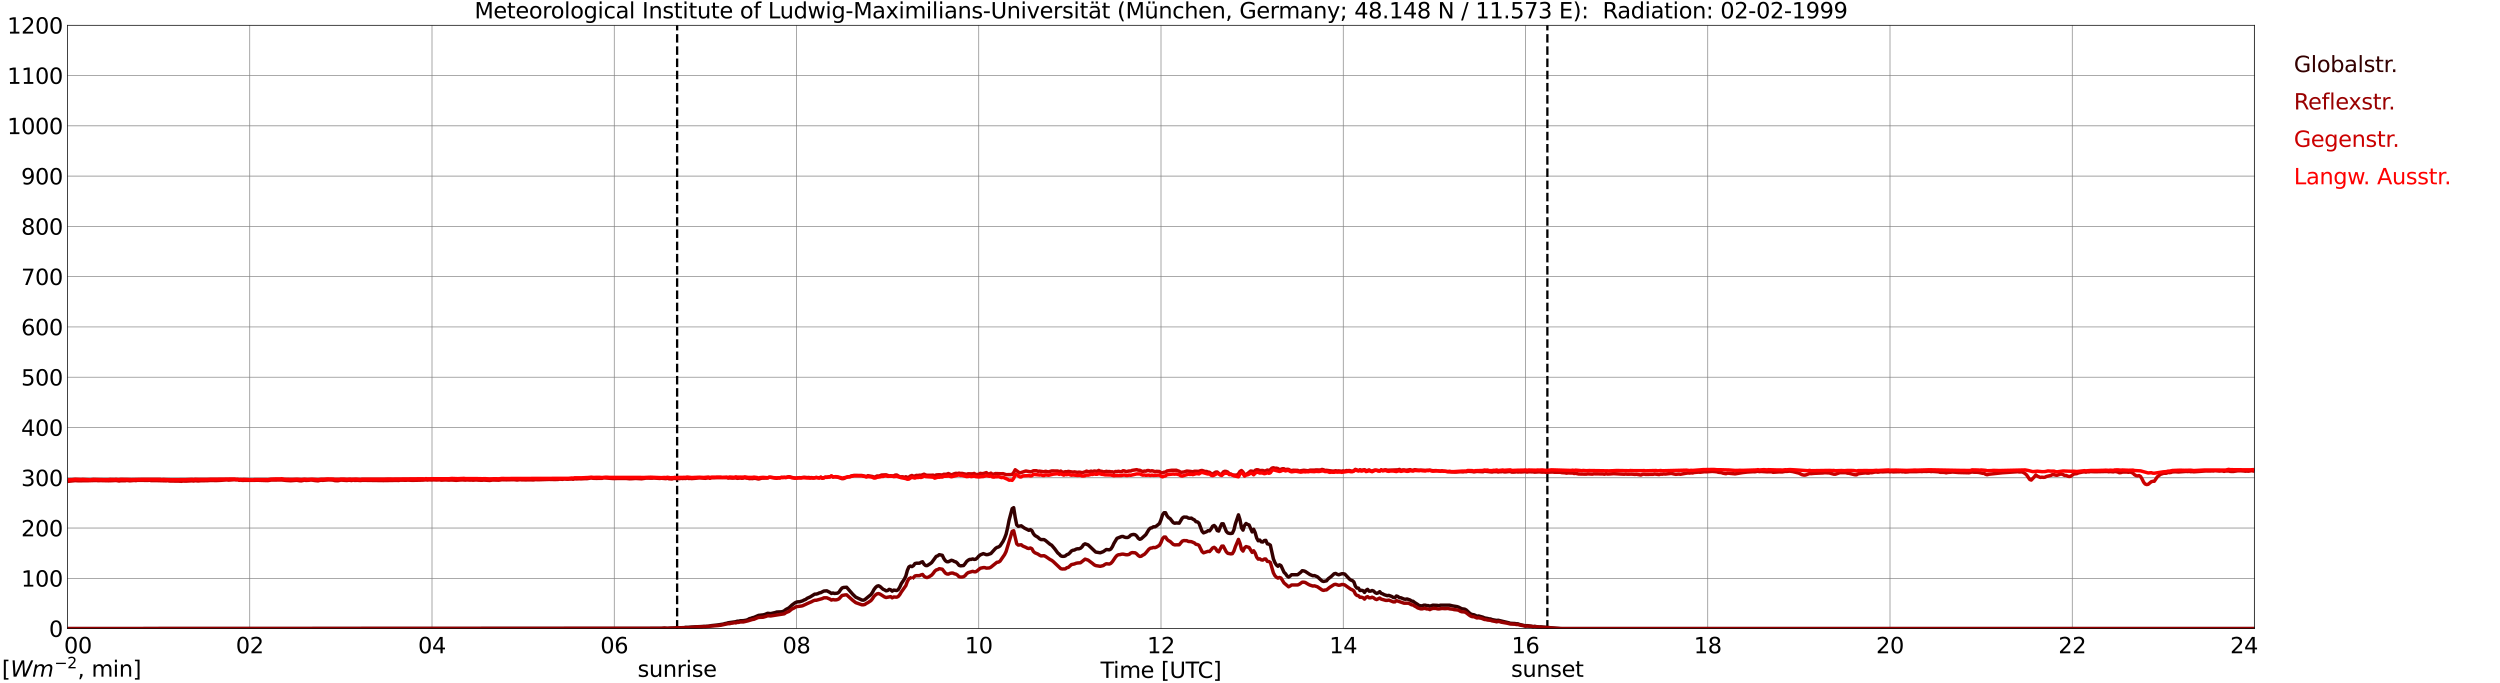 <?xml version="1.0" encoding="utf-8" standalone="no"?>
<!DOCTYPE svg PUBLIC "-//W3C//DTD SVG 1.1//EN"
  "http://www.w3.org/Graphics/SVG/1.1/DTD/svg11.dtd">
<svg xmlns:xlink="http://www.w3.org/1999/xlink" width="1085.4pt" height="296.64pt" viewBox="0 0 1085.4 296.64" xmlns="http://www.w3.org/2000/svg" version="1.1">
 <defs>
  <style type="text/css">*{stroke-linejoin: round; stroke-linecap: butt}</style>
 </defs>
 <g id="figure_1">
  <g id="patch_1">
   <path d="M 0 296.64 
L 1085.4 296.64 
L 1085.4 0 
L 0 0 
z
" style="fill: #ffffff"/>
  </g>
  <g id="axes_1">
   <g id="patch_2">
    <path d="M 29.306 272.909 
L 978.814 272.909 
L 978.814 10.976 
L 29.306 10.976 
z
" style="fill: #ffffff"/>
   </g>
   <g id="patch_3">
    <path d="M 978.814 272.909 
L 978.814 272.909 
L 978.814 10.976 
L 978.814 10.976 
z
" clip-path="url(#p06a20b8659)" style="fill: #d3d3d3; opacity: 0.25; stroke: #d3d3d3; stroke-linejoin: miter"/>
   </g>
   <g id="matplotlib.axis_1">
    <g id="xtick_1">
     <g id="line2d_1">
      <path d="M 29.306 272.909 
L 29.306 10.976 
" clip-path="url(#p06a20b8659)" style="fill: none; stroke: #808080; stroke-width: 0.3; stroke-linecap: square"/>
     </g>
     <g id="line2d_2"/>
     <g id="text_1">
      <!--    00 -->
      <g transform="translate(18.733 283.627) scale(0.095 -0.095)">
       <defs>
        <path id="DejaVuSans-20" transform="scale(0.016)"/>
        <path id="DejaVuSans-30" d="M 2034 4250 
Q 1547 4250 1301 3770 
Q 1056 3291 1056 2328 
Q 1056 1369 1301 889 
Q 1547 409 2034 409 
Q 2525 409 2770 889 
Q 3016 1369 3016 2328 
Q 3016 3291 2770 3770 
Q 2525 4250 2034 4250 
z
M 2034 4750 
Q 2819 4750 3233 4129 
Q 3647 3509 3647 2328 
Q 3647 1150 3233 529 
Q 2819 -91 2034 -91 
Q 1250 -91 836 529 
Q 422 1150 422 2328 
Q 422 3509 836 4129 
Q 1250 4750 2034 4750 
z
" transform="scale(0.016)"/>
       </defs>
       <use xlink:href="#DejaVuSans-20"/>
       <use xlink:href="#DejaVuSans-20" transform="translate(31.787 0)"/>
       <use xlink:href="#DejaVuSans-20" transform="translate(63.574 0)"/>
       <use xlink:href="#DejaVuSans-30" transform="translate(95.361 0)"/>
       <use xlink:href="#DejaVuSans-30" transform="translate(158.984 0)"/>
      </g>
     </g>
    </g>
    <g id="xtick_2">
     <g id="line2d_3">
      <path d="M 108.431 272.909 
L 108.431 10.976 
" clip-path="url(#p06a20b8659)" style="fill: none; stroke: #808080; stroke-width: 0.3; stroke-linecap: square"/>
     </g>
     <g id="line2d_4"/>
     <g id="text_2">
      <!-- 02 -->
      <g transform="translate(102.387 283.627) scale(0.095 -0.095)">
       <defs>
        <path id="DejaVuSans-32" d="M 1228 531 
L 3431 531 
L 3431 0 
L 469 0 
L 469 531 
Q 828 903 1448 1529 
Q 2069 2156 2228 2338 
Q 2531 2678 2651 2914 
Q 2772 3150 2772 3378 
Q 2772 3750 2511 3984 
Q 2250 4219 1831 4219 
Q 1534 4219 1204 4116 
Q 875 4013 500 3803 
L 500 4441 
Q 881 4594 1212 4672 
Q 1544 4750 1819 4750 
Q 2544 4750 2975 4387 
Q 3406 4025 3406 3419 
Q 3406 3131 3298 2873 
Q 3191 2616 2906 2266 
Q 2828 2175 2409 1742 
Q 1991 1309 1228 531 
z
" transform="scale(0.016)"/>
       </defs>
       <use xlink:href="#DejaVuSans-30"/>
       <use xlink:href="#DejaVuSans-32" transform="translate(63.623 0)"/>
      </g>
     </g>
    </g>
    <g id="xtick_3">
     <g id="line2d_5">
      <path d="M 187.557 272.909 
L 187.557 10.976 
" clip-path="url(#p06a20b8659)" style="fill: none; stroke: #808080; stroke-width: 0.3; stroke-linecap: square"/>
     </g>
     <g id="line2d_6"/>
     <g id="text_3">
      <!-- 04 -->
      <g transform="translate(181.513 283.627) scale(0.095 -0.095)">
       <defs>
        <path id="DejaVuSans-34" d="M 2419 4116 
L 825 1625 
L 2419 1625 
L 2419 4116 
z
M 2253 4666 
L 3047 4666 
L 3047 1625 
L 3713 1625 
L 3713 1100 
L 3047 1100 
L 3047 0 
L 2419 0 
L 2419 1100 
L 313 1100 
L 313 1709 
L 2253 4666 
z
" transform="scale(0.016)"/>
       </defs>
       <use xlink:href="#DejaVuSans-30"/>
       <use xlink:href="#DejaVuSans-34" transform="translate(63.623 0)"/>
      </g>
     </g>
    </g>
    <g id="xtick_4">
     <g id="line2d_7">
      <path d="M 266.683 272.909 
L 266.683 10.976 
" clip-path="url(#p06a20b8659)" style="fill: none; stroke: #808080; stroke-width: 0.3; stroke-linecap: square"/>
     </g>
     <g id="line2d_8"/>
     <g id="text_4">
      <!-- 06 -->
      <g transform="translate(260.638 283.627) scale(0.095 -0.095)">
       <defs>
        <path id="DejaVuSans-36" d="M 2113 2584 
Q 1688 2584 1439 2293 
Q 1191 2003 1191 1497 
Q 1191 994 1439 701 
Q 1688 409 2113 409 
Q 2538 409 2786 701 
Q 3034 994 3034 1497 
Q 3034 2003 2786 2293 
Q 2538 2584 2113 2584 
z
M 3366 4563 
L 3366 3988 
Q 3128 4100 2886 4159 
Q 2644 4219 2406 4219 
Q 1781 4219 1451 3797 
Q 1122 3375 1075 2522 
Q 1259 2794 1537 2939 
Q 1816 3084 2150 3084 
Q 2853 3084 3261 2657 
Q 3669 2231 3669 1497 
Q 3669 778 3244 343 
Q 2819 -91 2113 -91 
Q 1303 -91 875 529 
Q 447 1150 447 2328 
Q 447 3434 972 4092 
Q 1497 4750 2381 4750 
Q 2619 4750 2861 4703 
Q 3103 4656 3366 4563 
z
" transform="scale(0.016)"/>
       </defs>
       <use xlink:href="#DejaVuSans-30"/>
       <use xlink:href="#DejaVuSans-36" transform="translate(63.623 0)"/>
      </g>
     </g>
    </g>
    <g id="xtick_5">
     <g id="line2d_9">
      <path d="M 345.808 272.909 
L 345.808 10.976 
" clip-path="url(#p06a20b8659)" style="fill: none; stroke: #808080; stroke-width: 0.3; stroke-linecap: square"/>
     </g>
     <g id="line2d_10"/>
     <g id="text_5">
      <!-- 08 -->
      <g transform="translate(339.764 283.627) scale(0.095 -0.095)">
       <defs>
        <path id="DejaVuSans-38" d="M 2034 2216 
Q 1584 2216 1326 1975 
Q 1069 1734 1069 1313 
Q 1069 891 1326 650 
Q 1584 409 2034 409 
Q 2484 409 2743 651 
Q 3003 894 3003 1313 
Q 3003 1734 2745 1975 
Q 2488 2216 2034 2216 
z
M 1403 2484 
Q 997 2584 770 2862 
Q 544 3141 544 3541 
Q 544 4100 942 4425 
Q 1341 4750 2034 4750 
Q 2731 4750 3128 4425 
Q 3525 4100 3525 3541 
Q 3525 3141 3298 2862 
Q 3072 2584 2669 2484 
Q 3125 2378 3379 2068 
Q 3634 1759 3634 1313 
Q 3634 634 3220 271 
Q 2806 -91 2034 -91 
Q 1263 -91 848 271 
Q 434 634 434 1313 
Q 434 1759 690 2068 
Q 947 2378 1403 2484 
z
M 1172 3481 
Q 1172 3119 1398 2916 
Q 1625 2713 2034 2713 
Q 2441 2713 2670 2916 
Q 2900 3119 2900 3481 
Q 2900 3844 2670 4047 
Q 2441 4250 2034 4250 
Q 1625 4250 1398 4047 
Q 1172 3844 1172 3481 
z
" transform="scale(0.016)"/>
       </defs>
       <use xlink:href="#DejaVuSans-30"/>
       <use xlink:href="#DejaVuSans-38" transform="translate(63.623 0)"/>
      </g>
     </g>
    </g>
    <g id="xtick_6">
     <g id="line2d_11">
      <path d="M 424.934 272.909 
L 424.934 10.976 
" clip-path="url(#p06a20b8659)" style="fill: none; stroke: #808080; stroke-width: 0.3; stroke-linecap: square"/>
     </g>
     <g id="line2d_12"/>
     <g id="text_6">
      <!-- 10 -->
      <g transform="translate(418.89 283.627) scale(0.095 -0.095)">
       <defs>
        <path id="DejaVuSans-31" d="M 794 531 
L 1825 531 
L 1825 4091 
L 703 3866 
L 703 4441 
L 1819 4666 
L 2450 4666 
L 2450 531 
L 3481 531 
L 3481 0 
L 794 0 
L 794 531 
z
" transform="scale(0.016)"/>
       </defs>
       <use xlink:href="#DejaVuSans-31"/>
       <use xlink:href="#DejaVuSans-30" transform="translate(63.623 0)"/>
      </g>
     </g>
    </g>
    <g id="xtick_7">
     <g id="line2d_13">
      <path d="M 504.06 272.909 
L 504.06 10.976 
" clip-path="url(#p06a20b8659)" style="fill: none; stroke: #808080; stroke-width: 0.3; stroke-linecap: square"/>
     </g>
     <g id="line2d_14"/>
     <g id="text_7">
      <!-- 12 -->
      <g transform="translate(498.015 283.627) scale(0.095 -0.095)">
       <use xlink:href="#DejaVuSans-31"/>
       <use xlink:href="#DejaVuSans-32" transform="translate(63.623 0)"/>
      </g>
     </g>
    </g>
    <g id="xtick_8">
     <g id="line2d_15">
      <path d="M 583.185 272.909 
L 583.185 10.976 
" clip-path="url(#p06a20b8659)" style="fill: none; stroke: #808080; stroke-width: 0.3; stroke-linecap: square"/>
     </g>
     <g id="line2d_16"/>
     <g id="text_8">
      <!-- 14 -->
      <g transform="translate(577.141 283.627) scale(0.095 -0.095)">
       <use xlink:href="#DejaVuSans-31"/>
       <use xlink:href="#DejaVuSans-34" transform="translate(63.623 0)"/>
      </g>
     </g>
    </g>
    <g id="xtick_9">
     <g id="line2d_17">
      <path d="M 662.311 272.909 
L 662.311 10.976 
" clip-path="url(#p06a20b8659)" style="fill: none; stroke: #808080; stroke-width: 0.3; stroke-linecap: square"/>
     </g>
     <g id="line2d_18"/>
     <g id="text_9">
      <!-- 16 -->
      <g transform="translate(656.267 283.627) scale(0.095 -0.095)">
       <use xlink:href="#DejaVuSans-31"/>
       <use xlink:href="#DejaVuSans-36" transform="translate(63.623 0)"/>
      </g>
     </g>
    </g>
    <g id="xtick_10">
     <g id="line2d_19">
      <path d="M 741.437 272.909 
L 741.437 10.976 
" clip-path="url(#p06a20b8659)" style="fill: none; stroke: #808080; stroke-width: 0.3; stroke-linecap: square"/>
     </g>
     <g id="line2d_20"/>
     <g id="text_10">
      <!-- 18 -->
      <g transform="translate(735.392 283.627) scale(0.095 -0.095)">
       <use xlink:href="#DejaVuSans-31"/>
       <use xlink:href="#DejaVuSans-38" transform="translate(63.623 0)"/>
      </g>
     </g>
    </g>
    <g id="xtick_11">
     <g id="line2d_21">
      <path d="M 820.562 272.909 
L 820.562 10.976 
" clip-path="url(#p06a20b8659)" style="fill: none; stroke: #808080; stroke-width: 0.3; stroke-linecap: square"/>
     </g>
     <g id="line2d_22"/>
     <g id="text_11">
      <!-- 20 -->
      <g transform="translate(814.518 283.627) scale(0.095 -0.095)">
       <use xlink:href="#DejaVuSans-32"/>
       <use xlink:href="#DejaVuSans-30" transform="translate(63.623 0)"/>
      </g>
     </g>
    </g>
    <g id="xtick_12">
     <g id="line2d_23">
      <path d="M 899.688 272.909 
L 899.688 10.976 
" clip-path="url(#p06a20b8659)" style="fill: none; stroke: #808080; stroke-width: 0.3; stroke-linecap: square"/>
     </g>
     <g id="line2d_24"/>
     <g id="text_12">
      <!-- 22 -->
      <g transform="translate(893.644 283.627) scale(0.095 -0.095)">
       <use xlink:href="#DejaVuSans-32"/>
       <use xlink:href="#DejaVuSans-32" transform="translate(63.623 0)"/>
      </g>
     </g>
    </g>
    <g id="xtick_13">
     <g id="line2d_25">
      <path d="M 978.814 272.909 
L 978.814 10.976 
" clip-path="url(#p06a20b8659)" style="fill: none; stroke: #808080; stroke-width: 0.3; stroke-linecap: square"/>
     </g>
     <g id="line2d_26"/>
     <g id="text_13">
      <!-- 24    -->
      <g transform="translate(968.241 283.627) scale(0.095 -0.095)">
       <use xlink:href="#DejaVuSans-32"/>
       <use xlink:href="#DejaVuSans-34" transform="translate(63.623 0)"/>
       <use xlink:href="#DejaVuSans-20" transform="translate(127.246 0)"/>
       <use xlink:href="#DejaVuSans-20" transform="translate(159.033 0)"/>
       <use xlink:href="#DejaVuSans-20" transform="translate(190.82 0)"/>
      </g>
     </g>
    </g>
    <g id="text_14">
     <!-- Time [UTC] -->
     <g transform="translate(477.806 294.322) scale(0.095 -0.095)">
      <defs>
       <path id="DejaVuSans-54" d="M -19 4666 
L 3928 4666 
L 3928 4134 
L 2272 4134 
L 2272 0 
L 1638 0 
L 1638 4134 
L -19 4134 
L -19 4666 
z
" transform="scale(0.016)"/>
       <path id="DejaVuSans-69" d="M 603 3500 
L 1178 3500 
L 1178 0 
L 603 0 
L 603 3500 
z
M 603 4863 
L 1178 4863 
L 1178 4134 
L 603 4134 
L 603 4863 
z
" transform="scale(0.016)"/>
       <path id="DejaVuSans-6d" d="M 3328 2828 
Q 3544 3216 3844 3400 
Q 4144 3584 4550 3584 
Q 5097 3584 5394 3201 
Q 5691 2819 5691 2113 
L 5691 0 
L 5113 0 
L 5113 2094 
Q 5113 2597 4934 2840 
Q 4756 3084 4391 3084 
Q 3944 3084 3684 2787 
Q 3425 2491 3425 1978 
L 3425 0 
L 2847 0 
L 2847 2094 
Q 2847 2600 2669 2842 
Q 2491 3084 2119 3084 
Q 1678 3084 1418 2786 
Q 1159 2488 1159 1978 
L 1159 0 
L 581 0 
L 581 3500 
L 1159 3500 
L 1159 2956 
Q 1356 3278 1631 3431 
Q 1906 3584 2284 3584 
Q 2666 3584 2933 3390 
Q 3200 3197 3328 2828 
z
" transform="scale(0.016)"/>
       <path id="DejaVuSans-65" d="M 3597 1894 
L 3597 1613 
L 953 1613 
Q 991 1019 1311 708 
Q 1631 397 2203 397 
Q 2534 397 2845 478 
Q 3156 559 3463 722 
L 3463 178 
Q 3153 47 2828 -22 
Q 2503 -91 2169 -91 
Q 1331 -91 842 396 
Q 353 884 353 1716 
Q 353 2575 817 3079 
Q 1281 3584 2069 3584 
Q 2775 3584 3186 3129 
Q 3597 2675 3597 1894 
z
M 3022 2063 
Q 3016 2534 2758 2815 
Q 2500 3097 2075 3097 
Q 1594 3097 1305 2825 
Q 1016 2553 972 2059 
L 3022 2063 
z
" transform="scale(0.016)"/>
       <path id="DejaVuSans-5b" d="M 550 4863 
L 1875 4863 
L 1875 4416 
L 1125 4416 
L 1125 -397 
L 1875 -397 
L 1875 -844 
L 550 -844 
L 550 4863 
z
" transform="scale(0.016)"/>
       <path id="DejaVuSans-55" d="M 556 4666 
L 1191 4666 
L 1191 1831 
Q 1191 1081 1462 751 
Q 1734 422 2344 422 
Q 2950 422 3222 751 
Q 3494 1081 3494 1831 
L 3494 4666 
L 4128 4666 
L 4128 1753 
Q 4128 841 3676 375 
Q 3225 -91 2344 -91 
Q 1459 -91 1007 375 
Q 556 841 556 1753 
L 556 4666 
z
" transform="scale(0.016)"/>
       <path id="DejaVuSans-43" d="M 4122 4306 
L 4122 3641 
Q 3803 3938 3442 4084 
Q 3081 4231 2675 4231 
Q 1875 4231 1450 3742 
Q 1025 3253 1025 2328 
Q 1025 1406 1450 917 
Q 1875 428 2675 428 
Q 3081 428 3442 575 
Q 3803 722 4122 1019 
L 4122 359 
Q 3791 134 3420 21 
Q 3050 -91 2638 -91 
Q 1578 -91 968 557 
Q 359 1206 359 2328 
Q 359 3453 968 4101 
Q 1578 4750 2638 4750 
Q 3056 4750 3426 4639 
Q 3797 4528 4122 4306 
z
" transform="scale(0.016)"/>
       <path id="DejaVuSans-5d" d="M 1947 4863 
L 1947 -844 
L 622 -844 
L 622 -397 
L 1369 -397 
L 1369 4416 
L 622 4416 
L 622 4863 
L 1947 4863 
z
" transform="scale(0.016)"/>
      </defs>
      <use xlink:href="#DejaVuSans-54"/>
      <use xlink:href="#DejaVuSans-69" transform="translate(57.959 0)"/>
      <use xlink:href="#DejaVuSans-6d" transform="translate(85.742 0)"/>
      <use xlink:href="#DejaVuSans-65" transform="translate(183.154 0)"/>
      <use xlink:href="#DejaVuSans-20" transform="translate(244.678 0)"/>
      <use xlink:href="#DejaVuSans-5b" transform="translate(276.465 0)"/>
      <use xlink:href="#DejaVuSans-55" transform="translate(315.479 0)"/>
      <use xlink:href="#DejaVuSans-54" transform="translate(388.672 0)"/>
      <use xlink:href="#DejaVuSans-43" transform="translate(443.881 0)"/>
      <use xlink:href="#DejaVuSans-5d" transform="translate(513.705 0)"/>
     </g>
    </g>
   </g>
   <g id="matplotlib.axis_2">
    <g id="ytick_1">
     <g id="line2d_27">
      <path d="M 29.306 272.909 
L 978.814 272.909 
" clip-path="url(#p06a20b8659)" style="fill: none; stroke: #808080; stroke-width: 0.3; stroke-linecap: square"/>
     </g>
     <g id="line2d_28"/>
     <g id="text_15">
      <!-- 0 -->
      <g transform="translate(21.261 276.518) scale(0.095 -0.095)">
       <use xlink:href="#DejaVuSans-30"/>
      </g>
     </g>
    </g>
    <g id="ytick_2">
     <g id="line2d_29">
      <path d="M 29.306 251.081 
L 978.814 251.081 
" clip-path="url(#p06a20b8659)" style="fill: none; stroke: #808080; stroke-width: 0.3; stroke-linecap: square"/>
     </g>
     <g id="line2d_30"/>
     <g id="text_16">
      <!-- 100 -->
      <g transform="translate(9.173 254.69) scale(0.095 -0.095)">
       <use xlink:href="#DejaVuSans-31"/>
       <use xlink:href="#DejaVuSans-30" transform="translate(63.623 0)"/>
       <use xlink:href="#DejaVuSans-30" transform="translate(127.246 0)"/>
      </g>
     </g>
    </g>
    <g id="ytick_3">
     <g id="line2d_31">
      <path d="M 29.306 229.253 
L 978.814 229.253 
" clip-path="url(#p06a20b8659)" style="fill: none; stroke: #808080; stroke-width: 0.3; stroke-linecap: square"/>
     </g>
     <g id="line2d_32"/>
     <g id="text_17">
      <!-- 200 -->
      <g transform="translate(9.173 232.863) scale(0.095 -0.095)">
       <use xlink:href="#DejaVuSans-32"/>
       <use xlink:href="#DejaVuSans-30" transform="translate(63.623 0)"/>
       <use xlink:href="#DejaVuSans-30" transform="translate(127.246 0)"/>
      </g>
     </g>
    </g>
    <g id="ytick_4">
     <g id="line2d_33">
      <path d="M 29.306 207.426 
L 978.814 207.426 
" clip-path="url(#p06a20b8659)" style="fill: none; stroke: #808080; stroke-width: 0.3; stroke-linecap: square"/>
     </g>
     <g id="line2d_34"/>
     <g id="text_18">
      <!-- 300 -->
      <g transform="translate(9.173 211.035) scale(0.095 -0.095)">
       <defs>
        <path id="DejaVuSans-33" d="M 2597 2516 
Q 3050 2419 3304 2112 
Q 3559 1806 3559 1356 
Q 3559 666 3084 287 
Q 2609 -91 1734 -91 
Q 1441 -91 1130 -33 
Q 819 25 488 141 
L 488 750 
Q 750 597 1062 519 
Q 1375 441 1716 441 
Q 2309 441 2620 675 
Q 2931 909 2931 1356 
Q 2931 1769 2642 2001 
Q 2353 2234 1838 2234 
L 1294 2234 
L 1294 2753 
L 1863 2753 
Q 2328 2753 2575 2939 
Q 2822 3125 2822 3475 
Q 2822 3834 2567 4026 
Q 2313 4219 1838 4219 
Q 1578 4219 1281 4162 
Q 984 4106 628 3988 
L 628 4550 
Q 988 4650 1302 4700 
Q 1616 4750 1894 4750 
Q 2613 4750 3031 4423 
Q 3450 4097 3450 3541 
Q 3450 3153 3228 2886 
Q 3006 2619 2597 2516 
z
" transform="scale(0.016)"/>
       </defs>
       <use xlink:href="#DejaVuSans-33"/>
       <use xlink:href="#DejaVuSans-30" transform="translate(63.623 0)"/>
       <use xlink:href="#DejaVuSans-30" transform="translate(127.246 0)"/>
      </g>
     </g>
    </g>
    <g id="ytick_5">
     <g id="line2d_35">
      <path d="M 29.306 185.598 
L 978.814 185.598 
" clip-path="url(#p06a20b8659)" style="fill: none; stroke: #808080; stroke-width: 0.3; stroke-linecap: square"/>
     </g>
     <g id="line2d_36"/>
     <g id="text_19">
      <!-- 400 -->
      <g transform="translate(9.173 189.207) scale(0.095 -0.095)">
       <use xlink:href="#DejaVuSans-34"/>
       <use xlink:href="#DejaVuSans-30" transform="translate(63.623 0)"/>
       <use xlink:href="#DejaVuSans-30" transform="translate(127.246 0)"/>
      </g>
     </g>
    </g>
    <g id="ytick_6">
     <g id="line2d_37">
      <path d="M 29.306 163.77 
L 978.814 163.77 
" clip-path="url(#p06a20b8659)" style="fill: none; stroke: #808080; stroke-width: 0.3; stroke-linecap: square"/>
     </g>
     <g id="line2d_38"/>
     <g id="text_20">
      <!-- 500 -->
      <g transform="translate(9.173 167.379) scale(0.095 -0.095)">
       <defs>
        <path id="DejaVuSans-35" d="M 691 4666 
L 3169 4666 
L 3169 4134 
L 1269 4134 
L 1269 2991 
Q 1406 3038 1543 3061 
Q 1681 3084 1819 3084 
Q 2600 3084 3056 2656 
Q 3513 2228 3513 1497 
Q 3513 744 3044 326 
Q 2575 -91 1722 -91 
Q 1428 -91 1123 -41 
Q 819 9 494 109 
L 494 744 
Q 775 591 1075 516 
Q 1375 441 1709 441 
Q 2250 441 2565 725 
Q 2881 1009 2881 1497 
Q 2881 1984 2565 2268 
Q 2250 2553 1709 2553 
Q 1456 2553 1204 2497 
Q 953 2441 691 2322 
L 691 4666 
z
" transform="scale(0.016)"/>
       </defs>
       <use xlink:href="#DejaVuSans-35"/>
       <use xlink:href="#DejaVuSans-30" transform="translate(63.623 0)"/>
       <use xlink:href="#DejaVuSans-30" transform="translate(127.246 0)"/>
      </g>
     </g>
    </g>
    <g id="ytick_7">
     <g id="line2d_39">
      <path d="M 29.306 141.942 
L 978.814 141.942 
" clip-path="url(#p06a20b8659)" style="fill: none; stroke: #808080; stroke-width: 0.3; stroke-linecap: square"/>
     </g>
     <g id="line2d_40"/>
     <g id="text_21">
      <!-- 600 -->
      <g transform="translate(9.173 145.551) scale(0.095 -0.095)">
       <use xlink:href="#DejaVuSans-36"/>
       <use xlink:href="#DejaVuSans-30" transform="translate(63.623 0)"/>
       <use xlink:href="#DejaVuSans-30" transform="translate(127.246 0)"/>
      </g>
     </g>
    </g>
    <g id="ytick_8">
     <g id="line2d_41">
      <path d="M 29.306 120.114 
L 978.814 120.114 
" clip-path="url(#p06a20b8659)" style="fill: none; stroke: #808080; stroke-width: 0.3; stroke-linecap: square"/>
     </g>
     <g id="line2d_42"/>
     <g id="text_22">
      <!-- 700 -->
      <g transform="translate(9.173 123.724) scale(0.095 -0.095)">
       <defs>
        <path id="DejaVuSans-37" d="M 525 4666 
L 3525 4666 
L 3525 4397 
L 1831 0 
L 1172 0 
L 2766 4134 
L 525 4134 
L 525 4666 
z
" transform="scale(0.016)"/>
       </defs>
       <use xlink:href="#DejaVuSans-37"/>
       <use xlink:href="#DejaVuSans-30" transform="translate(63.623 0)"/>
       <use xlink:href="#DejaVuSans-30" transform="translate(127.246 0)"/>
      </g>
     </g>
    </g>
    <g id="ytick_9">
     <g id="line2d_43">
      <path d="M 29.306 98.287 
L 978.814 98.287 
" clip-path="url(#p06a20b8659)" style="fill: none; stroke: #808080; stroke-width: 0.3; stroke-linecap: square"/>
     </g>
     <g id="line2d_44"/>
     <g id="text_23">
      <!-- 800 -->
      <g transform="translate(9.173 101.896) scale(0.095 -0.095)">
       <use xlink:href="#DejaVuSans-38"/>
       <use xlink:href="#DejaVuSans-30" transform="translate(63.623 0)"/>
       <use xlink:href="#DejaVuSans-30" transform="translate(127.246 0)"/>
      </g>
     </g>
    </g>
    <g id="ytick_10">
     <g id="line2d_45">
      <path d="M 29.306 76.459 
L 978.814 76.459 
" clip-path="url(#p06a20b8659)" style="fill: none; stroke: #808080; stroke-width: 0.3; stroke-linecap: square"/>
     </g>
     <g id="line2d_46"/>
     <g id="text_24">
      <!-- 900 -->
      <g transform="translate(9.173 80.068) scale(0.095 -0.095)">
       <defs>
        <path id="DejaVuSans-39" d="M 703 97 
L 703 672 
Q 941 559 1184 500 
Q 1428 441 1663 441 
Q 2288 441 2617 861 
Q 2947 1281 2994 2138 
Q 2813 1869 2534 1725 
Q 2256 1581 1919 1581 
Q 1219 1581 811 2004 
Q 403 2428 403 3163 
Q 403 3881 828 4315 
Q 1253 4750 1959 4750 
Q 2769 4750 3195 4129 
Q 3622 3509 3622 2328 
Q 3622 1225 3098 567 
Q 2575 -91 1691 -91 
Q 1453 -91 1209 -44 
Q 966 3 703 97 
z
M 1959 2075 
Q 2384 2075 2632 2365 
Q 2881 2656 2881 3163 
Q 2881 3666 2632 3958 
Q 2384 4250 1959 4250 
Q 1534 4250 1286 3958 
Q 1038 3666 1038 3163 
Q 1038 2656 1286 2365 
Q 1534 2075 1959 2075 
z
" transform="scale(0.016)"/>
       </defs>
       <use xlink:href="#DejaVuSans-39"/>
       <use xlink:href="#DejaVuSans-30" transform="translate(63.623 0)"/>
       <use xlink:href="#DejaVuSans-30" transform="translate(127.246 0)"/>
      </g>
     </g>
    </g>
    <g id="ytick_11">
     <g id="line2d_47">
      <path d="M 29.306 54.631 
L 978.814 54.631 
" clip-path="url(#p06a20b8659)" style="fill: none; stroke: #808080; stroke-width: 0.3; stroke-linecap: square"/>
     </g>
     <g id="line2d_48"/>
     <g id="text_25">
      <!-- 1000 -->
      <g transform="translate(3.128 58.24) scale(0.095 -0.095)">
       <use xlink:href="#DejaVuSans-31"/>
       <use xlink:href="#DejaVuSans-30" transform="translate(63.623 0)"/>
       <use xlink:href="#DejaVuSans-30" transform="translate(127.246 0)"/>
       <use xlink:href="#DejaVuSans-30" transform="translate(190.869 0)"/>
      </g>
     </g>
    </g>
    <g id="ytick_12">
     <g id="line2d_49">
      <path d="M 29.306 32.803 
L 978.814 32.803 
" clip-path="url(#p06a20b8659)" style="fill: none; stroke: #808080; stroke-width: 0.3; stroke-linecap: square"/>
     </g>
     <g id="line2d_50"/>
     <g id="text_26">
      <!-- 1100 -->
      <g transform="translate(3.128 36.413) scale(0.095 -0.095)">
       <use xlink:href="#DejaVuSans-31"/>
       <use xlink:href="#DejaVuSans-31" transform="translate(63.623 0)"/>
       <use xlink:href="#DejaVuSans-30" transform="translate(127.246 0)"/>
       <use xlink:href="#DejaVuSans-30" transform="translate(190.869 0)"/>
      </g>
     </g>
    </g>
    <g id="ytick_13">
     <g id="line2d_51">
      <path d="M 29.306 10.976 
L 978.814 10.976 
" clip-path="url(#p06a20b8659)" style="fill: none; stroke: #808080; stroke-width: 0.3; stroke-linecap: square"/>
     </g>
     <g id="line2d_52"/>
     <g id="text_27">
      <!-- 1200 -->
      <g transform="translate(3.128 14.585) scale(0.095 -0.095)">
       <use xlink:href="#DejaVuSans-31"/>
       <use xlink:href="#DejaVuSans-32" transform="translate(63.623 0)"/>
       <use xlink:href="#DejaVuSans-30" transform="translate(127.246 0)"/>
       <use xlink:href="#DejaVuSans-30" transform="translate(190.869 0)"/>
      </g>
     </g>
    </g>
   </g>
   <g id="line2d_53">
    <path d="M 293.981 272.909 
L 293.981 10.976 
" clip-path="url(#p06a20b8659)" style="fill: none; stroke-dasharray: 3.7,1.6; stroke-dashoffset: 0; stroke: #000000"/>
   </g>
   <g id="line2d_54">
    <path d="M 671.806 272.909 
L 671.806 10.976 
" clip-path="url(#p06a20b8659)" style="fill: none; stroke-dasharray: 3.7,1.6; stroke-dashoffset: 0; stroke: #000000"/>
   </g>
   <g id="line2d_55">
    <path d="M 29.306 272.909 
L 287.124 272.806 
L 288.442 272.715 
L 289.761 272.806 
L 291.08 272.715 
L 294.377 272.577 
L 297.014 272.485 
L 297.674 272.348 
L 298.992 272.348 
L 300.311 272.256 
L 301.63 272.167 
L 306.905 271.892 
L 307.564 271.892 
L 308.883 271.617 
L 311.521 271.342 
L 314.158 270.929 
L 314.818 270.702 
L 315.477 270.61 
L 316.136 270.381 
L 319.433 269.923 
L 320.093 269.694 
L 320.752 269.694 
L 321.411 269.512 
L 322.73 269.467 
L 324.049 269.237 
L 324.708 269.008 
L 325.368 268.596 
L 326.027 268.458 
L 326.686 268.185 
L 327.346 268.048 
L 329.324 267.177 
L 331.302 266.95 
L 331.961 266.812 
L 333.28 266.262 
L 334.599 266.4 
L 336.577 265.941 
L 337.236 265.714 
L 339.215 265.623 
L 339.874 265.485 
L 340.533 265.164 
L 341.193 264.614 
L 342.512 263.929 
L 343.83 262.693 
L 345.149 261.733 
L 345.808 261.412 
L 346.468 261.275 
L 347.127 261.275 
L 348.446 260.862 
L 349.105 260.498 
L 349.765 260.268 
L 350.424 259.764 
L 351.743 259.17 
L 353.721 257.935 
L 354.38 257.935 
L 355.04 257.752 
L 355.699 257.431 
L 356.359 257.293 
L 357.677 256.608 
L 358.996 256.516 
L 360.315 257.202 
L 360.974 257.66 
L 361.634 257.431 
L 362.293 257.66 
L 363.612 257.522 
L 364.271 257.064 
L 364.93 256.058 
L 365.59 255.281 
L 366.249 255.052 
L 367.568 254.96 
L 370.206 257.981 
L 371.524 259.262 
L 373.502 260.177 
L 374.162 260.498 
L 374.821 260.589 
L 375.481 260.314 
L 378.118 258.162 
L 378.777 257.202 
L 379.437 255.966 
L 380.096 255.097 
L 380.756 254.501 
L 381.415 254.318 
L 382.074 254.639 
L 383.393 255.829 
L 384.053 256.104 
L 384.712 256.516 
L 385.371 256.379 
L 386.031 255.874 
L 386.69 256.058 
L 387.349 256.654 
L 388.009 256.195 
L 389.328 256.379 
L 389.987 255.966 
L 390.646 254.868 
L 391.306 253.404 
L 392.624 251.437 
L 393.284 250.064 
L 393.943 247.639 
L 394.603 246.128 
L 395.262 245.762 
L 395.921 245.991 
L 396.581 245.578 
L 397.24 244.664 
L 397.899 244.526 
L 399.218 244.526 
L 399.878 244.114 
L 400.537 243.887 
L 401.196 244.985 
L 401.856 245.532 
L 402.515 245.578 
L 403.834 244.755 
L 404.493 244.251 
L 406.471 241.551 
L 407.131 241.324 
L 407.79 240.82 
L 409.109 241.095 
L 409.768 242.468 
L 410.428 243.428 
L 411.087 243.887 
L 411.746 243.887 
L 413.065 243.245 
L 413.725 243.428 
L 414.384 243.795 
L 415.043 243.976 
L 415.703 244.572 
L 416.362 245.441 
L 417.022 245.67 
L 418.34 245.532 
L 419 244.755 
L 419.659 243.795 
L 420.318 243.245 
L 420.978 242.878 
L 421.637 242.878 
L 422.297 242.651 
L 422.956 242.878 
L 423.615 242.786 
L 424.275 242.239 
L 424.934 241.459 
L 425.593 240.911 
L 426.912 240.361 
L 428.231 240.82 
L 428.89 240.774 
L 430.209 240.316 
L 432.187 238.12 
L 432.847 237.661 
L 433.506 237.48 
L 434.165 237.022 
L 435.484 235.053 
L 436.144 233.68 
L 436.803 231.942 
L 437.462 229.151 
L 438.122 225.811 
L 439.44 220.823 
L 440.1 220.411 
L 440.759 224.621 
L 441.419 227.915 
L 442.078 228.511 
L 443.397 228.282 
L 444.716 229.242 
L 446.694 230.249 
L 447.353 229.928 
L 448.012 230.386 
L 448.672 231.713 
L 449.331 232.49 
L 450.65 233.27 
L 451.309 233.909 
L 451.969 234.276 
L 453.287 234.276 
L 453.947 234.688 
L 455.925 236.334 
L 456.584 236.701 
L 457.903 238.257 
L 459.222 240.043 
L 459.881 240.591 
L 460.541 241.324 
L 461.2 241.551 
L 461.859 241.551 
L 462.519 241.37 
L 463.178 240.82 
L 463.838 240.591 
L 464.497 239.997 
L 465.156 239.218 
L 465.816 238.897 
L 466.475 238.807 
L 467.134 238.441 
L 467.794 238.257 
L 468.453 238.257 
L 469.113 238.028 
L 469.772 237.434 
L 470.431 236.472 
L 471.091 236.107 
L 472.409 236.563 
L 473.728 237.799 
L 475.706 239.676 
L 477.685 239.997 
L 479.003 239.493 
L 480.322 238.578 
L 481.641 238.716 
L 482.3 238.349 
L 482.96 237.343 
L 483.619 235.924 
L 484.938 233.726 
L 486.916 232.949 
L 487.575 232.903 
L 488.235 233.224 
L 488.894 233.361 
L 489.553 233.361 
L 490.213 233.04 
L 490.872 232.355 
L 491.532 232.126 
L 492.191 232.034 
L 492.85 232.172 
L 493.51 232.72 
L 494.169 233.68 
L 494.828 234.138 
L 495.488 233.909 
L 497.466 232.126 
L 498.785 229.928 
L 499.444 229.288 
L 500.103 229.151 
L 500.763 228.692 
L 501.422 228.738 
L 502.082 228.374 
L 503.4 227.274 
L 504.06 225.628 
L 504.719 223.521 
L 505.379 222.607 
L 506.038 222.607 
L 506.697 223.98 
L 507.357 224.757 
L 508.016 225.169 
L 509.335 226.863 
L 509.994 227.184 
L 510.654 227.046 
L 511.972 227.138 
L 513.291 224.94 
L 513.95 224.484 
L 515.269 224.53 
L 515.929 224.94 
L 516.588 225.032 
L 517.247 224.94 
L 517.907 225.398 
L 518.566 225.719 
L 519.226 226.496 
L 519.885 226.588 
L 520.544 227.138 
L 521.863 230.615 
L 522.522 231.347 
L 523.841 230.845 
L 524.501 230.386 
L 525.16 230.478 
L 525.819 229.609 
L 526.479 228.465 
L 527.138 228.144 
L 527.797 228.83 
L 528.457 230.34 
L 529.116 230.569 
L 529.776 228.83 
L 530.435 227.411 
L 531.094 227.411 
L 532.413 230.707 
L 533.073 231.392 
L 533.732 231.576 
L 534.391 231.622 
L 535.051 231.484 
L 535.71 230.065 
L 536.369 227.411 
L 537.688 223.521 
L 538.348 225.628 
L 539.007 229.151 
L 539.666 230.157 
L 540.326 228.144 
L 540.985 227.274 
L 541.644 227.686 
L 542.304 227.915 
L 543.623 230.936 
L 544.282 229.792 
L 544.941 231.255 
L 545.601 233.59 
L 546.26 234.78 
L 546.919 234.459 
L 547.579 235.236 
L 548.238 235.328 
L 548.898 234.688 
L 549.557 234.597 
L 550.216 236.107 
L 550.876 236.245 
L 551.535 236.701 
L 552.854 242.651 
L 553.513 244.251 
L 554.173 245.303 
L 554.832 245.853 
L 555.491 245.214 
L 556.151 245.578 
L 557.47 248.462 
L 558.129 249.101 
L 558.788 250.064 
L 559.448 250.566 
L 560.107 250.11 
L 560.766 249.514 
L 563.404 249.514 
L 564.723 248.462 
L 565.382 247.776 
L 566.042 247.866 
L 566.701 248.095 
L 568.679 249.422 
L 569.998 249.972 
L 570.657 249.881 
L 571.976 250.428 
L 573.954 252.214 
L 574.613 252.443 
L 575.932 252.168 
L 576.592 251.345 
L 577.91 250.339 
L 579.229 249.101 
L 579.889 248.966 
L 580.548 249.33 
L 581.207 249.56 
L 582.526 249.101 
L 583.185 249.101 
L 583.845 249.239 
L 585.823 251.345 
L 586.482 251.847 
L 587.142 252.076 
L 587.801 252.672 
L 588.46 254.501 
L 589.12 255.327 
L 589.779 255.327 
L 590.439 256.379 
L 591.098 256.287 
L 591.757 256.424 
L 592.417 257.202 
L 593.076 256.287 
L 593.736 255.874 
L 594.395 256.654 
L 595.054 256.654 
L 595.714 256.379 
L 596.373 256.608 
L 597.032 257.293 
L 597.692 257.614 
L 598.351 257.385 
L 599.011 256.881 
L 599.67 257.614 
L 600.329 257.843 
L 600.989 258.208 
L 602.307 258.62 
L 602.967 258.483 
L 604.286 258.987 
L 604.945 259.397 
L 605.604 259.489 
L 606.264 258.758 
L 606.923 258.987 
L 607.582 259.489 
L 608.242 259.535 
L 609.561 260.085 
L 610.22 260.177 
L 610.879 260.039 
L 612.198 260.498 
L 612.858 260.954 
L 613.517 261.045 
L 614.176 261.595 
L 615.495 262.418 
L 616.154 262.923 
L 617.473 263.06 
L 618.133 262.739 
L 618.792 262.739 
L 619.451 262.923 
L 620.111 262.923 
L 620.77 263.198 
L 622.089 262.739 
L 624.067 262.831 
L 624.726 262.968 
L 625.386 262.739 
L 626.705 262.739 
L 629.342 262.739 
L 630.661 263.06 
L 632.639 263.379 
L 633.298 263.608 
L 634.617 264.296 
L 635.936 264.479 
L 636.595 264.843 
L 637.914 266.079 
L 638.573 266.583 
L 639.233 266.812 
L 639.892 266.904 
L 640.552 267.177 
L 641.211 267.589 
L 641.87 267.406 
L 643.848 267.956 
L 644.508 268.277 
L 645.827 268.504 
L 646.486 268.687 
L 647.145 268.733 
L 647.805 269.008 
L 649.783 269.375 
L 650.442 269.283 
L 653.08 269.923 
L 655.058 270.381 
L 655.717 270.61 
L 657.695 270.702 
L 658.355 270.84 
L 659.014 270.84 
L 659.674 271.112 
L 662.311 271.708 
L 662.97 271.617 
L 665.608 272.029 
L 666.267 271.937 
L 668.246 272.256 
L 668.905 272.167 
L 670.883 272.348 
L 675.499 272.776 
L 677.477 272.909 
L 978.154 272.909 
L 978.154 272.909 
" clip-path="url(#p06a20b8659)" style="fill: none; stroke: #330000; stroke-width: 1.5; stroke-linecap: square"/>
   </g>
   <g id="line2d_56">
    <path d="M 29.306 272.909 
L 287.124 272.824 
L 288.442 272.725 
L 289.761 272.817 
L 291.08 272.725 
L 293.058 272.725 
L 293.717 272.586 
L 298.992 272.492 
L 300.311 272.352 
L 301.63 272.352 
L 302.289 272.167 
L 304.927 272.119 
L 305.586 272.027 
L 306.246 272.119 
L 308.883 271.793 
L 310.202 271.702 
L 311.521 271.608 
L 312.839 271.468 
L 316.136 270.77 
L 316.796 270.77 
L 317.455 270.584 
L 318.114 270.536 
L 318.774 270.351 
L 319.433 270.444 
L 320.093 270.211 
L 320.752 270.211 
L 321.411 270.025 
L 322.73 270.025 
L 324.708 269.56 
L 326.686 268.956 
L 327.346 268.862 
L 328.665 268.303 
L 329.324 268.07 
L 331.302 267.978 
L 332.621 267.605 
L 333.28 267.325 
L 334.599 267.419 
L 340.533 266.487 
L 341.193 265.976 
L 342.512 265.463 
L 343.83 264.394 
L 344.49 264.114 
L 345.808 263.37 
L 347.787 263.137 
L 348.446 262.997 
L 351.083 261.788 
L 352.402 261.229 
L 353.062 260.858 
L 353.721 260.624 
L 354.38 260.624 
L 357.018 259.88 
L 357.677 259.552 
L 358.996 259.552 
L 360.315 260.111 
L 360.974 260.53 
L 361.634 260.299 
L 362.293 260.439 
L 362.952 260.439 
L 363.612 260.299 
L 364.271 259.971 
L 365.59 258.529 
L 366.909 258.297 
L 367.568 258.249 
L 370.206 260.624 
L 371.524 261.648 
L 374.162 262.578 
L 374.821 262.578 
L 375.481 262.438 
L 376.14 261.973 
L 376.799 261.648 
L 378.118 260.764 
L 378.777 259.971 
L 379.437 258.948 
L 380.096 258.297 
L 380.756 257.832 
L 381.415 257.693 
L 382.074 257.924 
L 383.393 258.762 
L 384.053 259.181 
L 384.712 259.415 
L 386.69 259.042 
L 387.349 259.552 
L 388.009 259.181 
L 389.328 259.275 
L 389.987 258.948 
L 390.646 258.158 
L 391.306 257.04 
L 393.284 254.248 
L 393.943 252.432 
L 394.603 251.269 
L 395.262 250.944 
M 396.581 250.758 
L 397.24 250.06 
L 397.899 249.92 
L 399.218 249.92 
L 399.878 249.595 
L 400.537 249.407 
L 401.196 250.199 
L 401.856 250.618 
L 402.515 250.758 
L 403.175 250.524 
L 404.493 249.686 
L 405.153 248.942 
L 405.812 248.012 
L 406.471 247.453 
L 407.131 247.268 
L 407.79 246.894 
L 409.109 247.128 
L 410.428 248.802 
L 411.087 249.175 
L 411.746 249.267 
L 412.406 248.942 
L 413.065 248.802 
L 413.725 248.802 
L 414.384 249.127 
L 415.043 249.267 
L 415.703 249.686 
L 416.362 250.385 
L 417.022 250.524 
L 417.681 250.524 
L 418.34 250.385 
L 419 249.92 
L 419.659 249.127 
L 420.318 248.617 
L 421.637 248.243 
L 422.297 248.058 
L 422.956 248.243 
L 423.615 248.243 
L 424.275 247.824 
L 425.593 246.709 
L 426.912 246.43 
L 427.572 246.43 
L 428.231 246.661 
L 429.55 246.569 
L 430.209 246.242 
L 432.847 244.103 
L 433.506 244.055 
L 434.165 243.636 
L 436.144 240.798 
L 436.803 239.447 
L 439.44 230.698 
L 440.1 230.419 
L 441.419 236.096 
L 442.078 236.655 
L 443.397 236.515 
L 444.056 237.074 
L 445.375 237.633 
L 446.034 238.004 
L 446.694 238.144 
L 447.353 237.912 
L 448.012 238.238 
L 448.672 239.447 
L 449.331 240.006 
L 450.65 240.564 
L 451.309 241.029 
L 451.969 241.357 
L 453.287 241.263 
L 453.947 241.588 
L 455.925 242.939 
L 456.584 243.265 
L 457.244 243.775 
L 460.541 246.894 
L 461.2 247.034 
L 462.519 246.988 
L 463.178 246.475 
L 463.838 246.336 
L 465.156 245.126 
L 466.475 244.847 
L 467.134 244.568 
L 467.794 244.428 
L 469.113 244.334 
L 471.091 242.752 
L 472.409 243.171 
L 474.388 244.659 
L 475.047 245.218 
L 475.706 245.546 
L 477.685 245.871 
L 479.003 245.546 
L 479.663 245.078 
L 480.322 244.753 
L 481.641 244.893 
L 482.3 244.568 
L 482.96 243.869 
L 484.278 241.913 
L 484.938 241.169 
L 485.597 240.844 
L 486.256 240.798 
L 486.916 240.61 
L 487.575 240.564 
L 488.894 240.844 
L 489.553 240.844 
L 490.213 240.704 
L 490.872 240.145 
L 491.532 239.914 
L 492.85 240.006 
L 493.51 240.471 
L 494.169 241.169 
L 494.828 241.588 
L 495.488 241.496 
L 496.147 241.029 
L 496.807 240.704 
L 497.466 240.054 
L 498.785 238.471 
L 499.444 238.004 
L 500.103 237.912 
L 500.763 237.679 
L 501.422 237.773 
L 502.082 237.539 
L 503.4 236.749 
L 504.06 235.537 
L 504.719 233.863 
L 505.379 233.165 
L 506.038 233.165 
L 506.697 234.189 
L 507.357 234.747 
L 508.016 235.073 
L 509.335 236.33 
L 509.994 236.561 
L 511.972 236.515 
L 513.291 234.933 
L 513.95 234.701 
L 515.269 234.747 
L 515.929 235.073 
L 517.247 235.166 
L 518.566 235.725 
L 519.226 236.33 
L 519.885 236.422 
L 520.544 236.749 
L 521.863 239.447 
L 522.522 240.006 
L 524.501 239.355 
L 525.16 239.447 
L 526.479 237.912 
L 527.138 237.633 
L 527.797 238.144 
L 528.457 239.261 
L 529.116 239.587 
L 530.435 237.12 
L 531.094 237.074 
L 532.413 239.587 
L 533.073 240.239 
L 534.391 240.471 
L 535.051 240.379 
L 535.71 239.261 
L 536.369 237.308 
L 537.688 234.189 
L 538.348 235.865 
L 539.007 238.471 
L 539.666 239.261 
L 540.326 237.864 
L 540.985 237.308 
L 542.304 237.679 
L 543.623 239.82 
L 544.282 239.122 
L 544.941 240.145 
L 545.601 241.913 
L 546.26 242.752 
L 546.919 242.612 
L 547.579 243.079 
L 548.238 243.171 
L 548.898 242.706 
L 549.557 242.706 
L 550.216 243.729 
L 550.876 243.775 
L 551.535 244.194 
L 552.854 248.708 
L 553.513 249.92 
L 554.173 250.618 
L 554.832 250.989 
L 555.491 250.71 
L 556.151 250.944 
L 557.47 253.085 
L 559.448 254.759 
L 560.107 254.434 
L 560.766 253.969 
L 563.404 253.969 
L 564.063 253.689 
L 565.382 252.757 
L 566.042 252.757 
L 566.701 252.897 
L 568.02 253.689 
L 568.679 254.015 
L 569.998 254.434 
L 570.657 254.34 
L 571.976 254.759 
L 573.954 256.11 
L 574.613 256.342 
L 575.273 256.156 
L 575.932 256.11 
L 577.251 255.038 
L 578.57 254.2 
L 579.229 253.783 
L 579.889 253.689 
L 581.207 254.109 
L 581.867 254.015 
L 582.526 253.783 
L 583.185 253.783 
L 583.845 253.969 
L 586.482 255.831 
L 587.142 256.11 
L 587.801 256.575 
L 588.46 257.924 
L 589.12 258.529 
L 589.779 258.623 
L 590.439 259.321 
L 591.098 259.275 
L 591.757 259.507 
L 592.417 260.111 
L 593.076 259.321 
L 593.736 259.042 
L 594.395 259.552 
L 595.054 259.552 
L 595.714 259.275 
L 596.373 259.552 
L 597.032 260.065 
L 597.692 260.299 
L 599.011 259.646 
L 599.67 260.111 
L 601.648 260.67 
L 602.307 260.67 
L 602.967 260.53 
L 604.945 261.323 
L 605.604 261.323 
L 606.264 260.764 
L 609.561 261.881 
L 611.539 261.881 
L 612.858 262.578 
L 613.517 262.672 
L 614.176 263.137 
L 614.836 263.464 
L 615.495 263.929 
L 616.814 264.348 
L 617.473 264.348 
L 618.133 264.16 
L 618.792 264.16 
L 619.451 264.394 
L 620.111 264.348 
L 620.77 264.673 
L 621.429 264.348 
L 622.089 264.16 
L 623.408 264.16 
L 624.067 264.348 
L 624.726 264.394 
L 626.045 264.16 
L 627.364 264.254 
L 628.683 264.16 
L 629.342 264.348 
L 630.661 264.488 
L 631.32 264.673 
L 632.639 264.813 
L 633.298 264.953 
L 633.958 265.372 
L 634.617 265.603 
L 635.936 265.697 
L 636.595 266.07 
L 637.914 267.094 
L 638.573 267.513 
L 639.233 267.744 
L 639.892 267.744 
L 641.211 268.303 
L 641.87 268.209 
L 643.189 268.443 
L 644.508 268.956 
L 645.167 269.002 
L 645.827 269.187 
L 647.145 269.327 
L 647.805 269.56 
L 649.123 269.792 
L 649.783 269.98 
L 650.442 269.792 
L 651.102 269.886 
L 651.761 270.119 
L 654.399 270.584 
L 655.717 270.909 
L 657.695 271.003 
L 658.355 271.143 
L 659.014 271.143 
L 660.333 271.468 
L 661.652 271.702 
L 662.311 271.887 
L 662.97 271.793 
L 664.289 271.887 
L 664.949 271.933 
L 665.608 272.119 
L 666.267 272.027 
L 669.564 272.398 
L 672.861 272.492 
L 673.521 272.677 
L 678.136 272.909 
L 978.154 272.909 
L 978.154 272.909 
" clip-path="url(#p06a20b8659)" style="fill: none; stroke: #990000; stroke-width: 1.5; stroke-linecap: square"/>
   </g>
   <g id="line2d_57">
    <path d="M 29.306 209.012 
L 31.943 208.742 
L 32.603 208.663 
L 33.921 208.748 
L 35.9 208.731 
L 37.878 208.726 
L 39.856 208.659 
L 41.834 208.611 
L 42.493 208.689 
L 43.812 208.665 
L 45.131 208.696 
L 47.109 208.737 
L 48.428 208.7 
L 50.406 208.602 
L 51.725 208.842 
L 52.384 208.72 
L 54.362 208.729 
L 55.022 208.574 
L 56.34 208.768 
L 58.319 208.582 
L 58.978 208.678 
L 59.637 208.53 
L 64.253 208.576 
L 64.912 208.495 
L 65.572 208.657 
L 67.55 208.65 
L 72.166 208.77 
L 72.825 208.687 
L 73.484 208.847 
L 78.1 208.912 
L 78.759 208.971 
L 79.419 208.857 
L 80.737 208.905 
L 83.375 208.748 
L 84.034 208.862 
L 84.694 208.702 
L 86.013 208.833 
L 87.331 208.709 
L 89.969 208.7 
L 91.288 208.587 
L 93.925 208.635 
L 95.903 208.541 
L 98.541 208.349 
L 99.2 208.467 
L 101.838 208.266 
L 102.497 208.384 
L 103.156 208.316 
L 103.816 208.541 
L 104.475 208.465 
L 105.135 208.567 
L 107.113 208.547 
L 110.41 208.547 
L 111.728 208.502 
L 115.685 208.641 
L 116.344 208.648 
L 117.663 208.443 
L 122.278 208.392 
L 124.257 208.598 
L 126.235 208.724 
L 128.872 208.513 
L 130.191 208.75 
L 130.85 208.772 
L 132.169 208.458 
L 132.829 208.591 
L 134.147 208.519 
L 134.807 208.419 
L 135.466 208.447 
L 136.785 208.648 
L 138.104 208.777 
L 138.763 208.571 
L 139.422 208.489 
L 140.082 208.554 
L 142.719 208.349 
L 144.038 208.414 
L 144.697 208.484 
L 145.357 208.668 
L 146.676 208.733 
L 147.994 208.441 
L 150.632 208.624 
L 151.291 208.508 
L 151.951 208.519 
L 152.61 208.648 
L 153.269 208.445 
L 153.929 208.58 
L 155.247 208.545 
L 156.566 208.639 
L 157.226 208.534 
L 166.457 208.65 
L 172.391 208.565 
L 173.051 208.624 
L 173.71 208.473 
L 176.348 208.521 
L 177.007 208.451 
L 178.985 208.55 
L 183.601 208.456 
L 184.92 208.338 
L 185.579 208.432 
L 186.238 208.34 
L 187.557 208.406 
L 188.217 208.336 
L 189.535 208.403 
L 190.854 208.338 
L 191.513 208.478 
L 193.492 208.382 
L 194.81 208.467 
L 196.129 208.41 
L 198.107 208.552 
L 199.426 208.43 
L 200.745 208.364 
L 202.063 208.462 
L 202.723 208.371 
L 204.042 208.458 
L 204.701 208.419 
L 205.36 208.493 
L 206.679 208.384 
L 207.998 208.491 
L 209.317 208.519 
L 209.976 208.438 
L 212.614 208.598 
L 213.932 208.408 
L 216.57 208.486 
L 217.889 208.29 
L 219.867 208.334 
L 223.164 208.266 
L 224.482 208.423 
L 225.801 208.253 
L 226.461 208.347 
L 228.439 208.362 
L 229.757 208.338 
L 231.736 208.371 
L 232.395 208.244 
L 233.714 208.296 
L 238.329 208.144 
L 240.967 208.198 
L 242.286 208.157 
L 242.945 208.028 
L 244.264 208.115 
L 244.923 207.976 
L 246.242 208.074 
L 248.22 207.98 
L 248.88 208.091 
L 249.539 207.858 
L 250.198 207.945 
L 251.517 207.871 
L 252.176 207.921 
L 254.155 207.803 
L 254.814 207.827 
L 256.133 207.607 
L 256.792 207.543 
L 257.451 207.655 
L 258.77 207.694 
L 261.408 207.677 
L 262.067 207.467 
L 266.023 207.753 
L 271.958 207.738 
L 273.277 207.877 
L 274.595 207.829 
L 275.914 207.716 
L 278.552 207.882 
L 280.53 207.574 
L 283.167 207.626 
L 283.827 207.546 
L 286.464 207.729 
L 287.124 207.631 
L 289.102 207.812 
L 289.761 207.605 
L 290.42 207.869 
L 291.739 207.956 
L 292.399 207.74 
L 293.058 207.714 
L 293.717 207.845 
L 294.377 207.694 
L 295.036 207.823 
L 295.696 207.67 
L 296.355 207.775 
L 297.014 207.687 
L 297.674 207.757 
L 298.333 207.556 
L 298.992 207.749 
L 299.652 207.707 
L 300.311 207.788 
L 302.289 207.626 
L 303.608 207.487 
L 306.246 207.67 
L 307.564 207.447 
L 308.224 207.679 
L 308.883 207.445 
L 310.202 207.434 
L 311.521 207.38 
L 314.818 207.397 
L 315.477 207.34 
L 316.136 207.594 
L 316.796 207.506 
L 318.114 207.607 
L 319.433 207.487 
L 320.093 207.677 
L 321.411 207.541 
L 322.071 207.65 
L 322.73 207.591 
L 323.39 207.353 
L 324.049 207.596 
L 324.708 207.618 
L 325.368 207.821 
L 326.027 207.744 
L 326.686 207.797 
L 327.346 207.666 
L 328.005 207.674 
L 329.324 208 
L 330.643 207.609 
L 333.28 207.537 
L 333.94 207.218 
L 334.599 207.209 
L 336.577 207.578 
L 337.236 207.655 
L 337.896 207.474 
L 338.555 207.53 
L 339.215 207.271 
L 341.193 207.279 
L 342.512 206.952 
L 345.149 207.607 
L 347.127 207.377 
L 347.787 207.423 
L 349.105 207.19 
L 350.424 207.345 
L 351.083 207.286 
L 351.743 207.393 
L 352.402 207.351 
L 353.062 207.498 
L 353.721 207.469 
L 354.38 207.303 
L 355.699 207.517 
L 356.359 207.142 
L 357.018 207.666 
L 358.337 207.137 
L 358.996 207.284 
L 359.655 207.089 
L 360.315 207.054 
L 360.974 206.638 
L 361.634 207.131 
L 362.293 206.996 
L 363.612 207.126 
L 365.59 207.836 
L 366.249 207.79 
L 367.568 207.218 
L 368.227 207.044 
L 368.887 207.006 
L 369.546 206.64 
L 370.865 206.391 
L 374.162 206.437 
L 375.481 206.736 
L 376.14 206.908 
L 376.799 206.524 
L 378.777 206.867 
L 379.437 207.113 
L 380.096 207.033 
L 380.756 206.642 
L 381.415 206.686 
L 382.074 206.535 
L 382.734 206.232 
L 384.712 206.144 
L 386.031 206.635 
L 386.69 206.531 
L 387.349 206.629 
L 388.009 206.596 
L 388.668 206.262 
L 389.328 206.212 
L 390.646 207.024 
L 391.965 207.004 
L 392.624 207.233 
L 393.284 206.976 
L 393.943 207.286 
L 394.603 207.17 
L 395.262 206.672 
L 395.921 206.43 
L 396.581 206.74 
L 397.24 206.659 
L 397.899 206.369 
L 398.559 206.456 
L 399.218 206.299 
L 399.878 206.345 
L 401.196 205.876 
L 401.856 206.203 
L 402.515 206.354 
L 404.493 206.325 
L 405.153 206.273 
L 405.812 206.609 
L 406.471 206.184 
L 407.79 206.094 
L 409.109 206.238 
L 409.768 205.893 
L 410.428 205.939 
L 411.087 205.863 
L 411.746 205.585 
L 413.065 206.188 
L 414.384 205.647 
L 415.043 205.496 
L 415.703 205.614 
L 416.362 205.409 
L 417.022 205.566 
L 417.681 205.522 
L 419.659 205.95 
L 420.318 205.686 
L 421.637 205.732 
L 422.297 205.719 
L 422.956 205.544 
L 423.615 206.009 
L 424.934 205.93 
L 425.593 205.511 
L 426.253 205.627 
L 426.912 205.596 
L 428.231 205.19 
L 428.89 205.743 
L 429.55 205.738 
L 430.209 205.415 
L 430.869 205.924 
L 431.528 205.836 
L 432.187 205.592 
L 434.825 205.69 
L 435.484 205.638 
L 436.803 206.074 
L 438.781 206.048 
L 439.44 205.972 
L 440.1 205.197 
L 440.759 203.944 
L 442.737 205.348 
L 445.375 204.485 
L 447.353 204.843 
L 448.012 204.704 
L 448.672 204.385 
L 449.991 204.372 
L 450.65 204.623 
L 451.309 204.544 
L 452.628 204.739 
L 453.287 204.835 
L 453.947 204.586 
L 454.606 204.78 
L 455.266 204.854 
L 456.584 204.466 
L 458.563 204.477 
L 459.222 204.481 
L 459.881 204.826 
L 460.541 204.509 
L 461.2 204.948 
L 461.859 204.998 
L 462.519 204.776 
L 463.178 204.819 
L 463.838 204.653 
L 465.816 204.974 
L 466.475 204.863 
L 467.794 205.086 
L 468.453 204.968 
L 469.113 205.035 
L 469.772 205.238 
L 471.091 204.85 
L 471.75 204.52 
L 472.409 204.78 
L 473.069 204.739 
L 473.728 204.531 
L 474.388 204.758 
L 475.047 204.49 
L 476.366 204.636 
L 477.025 204.226 
L 477.685 204.568 
L 478.344 204.623 
L 479.003 204.828 
L 479.663 204.811 
L 480.322 204.621 
L 480.981 204.754 
L 481.641 204.708 
L 482.3 204.83 
L 482.96 204.835 
L 483.619 205.059 
L 484.278 204.686 
L 484.938 204.763 
L 485.597 204.603 
L 486.256 204.776 
L 486.916 204.817 
L 487.575 204.372 
L 488.235 204.461 
L 488.894 204.778 
L 490.213 204.47 
L 490.872 204.505 
L 491.532 204.217 
L 493.51 203.907 
L 494.169 204.13 
L 494.828 204.173 
L 496.147 204.745 
L 496.807 204.503 
L 497.466 204.573 
L 498.125 204.28 
L 498.785 204.289 
L 499.444 204.544 
L 500.103 204.372 
L 500.763 204.516 
L 501.422 204.795 
L 502.082 204.625 
L 503.4 204.701 
L 504.06 205.278 
L 504.719 205.258 
L 505.379 205.022 
L 506.038 204.924 
L 506.697 204.459 
L 508.675 204.173 
L 509.994 204.18 
L 510.654 204.143 
L 511.972 204.616 
L 512.632 205.066 
L 513.95 204.926 
L 515.269 204.512 
L 516.588 204.632 
L 517.907 204.832 
L 518.566 204.594 
L 519.885 204.623 
L 520.544 204.623 
L 521.204 204.354 
L 521.863 204.25 
L 523.182 204.691 
L 523.841 204.677 
L 524.501 204.952 
L 525.16 205.038 
L 525.819 205.612 
L 526.479 205.791 
L 527.797 204.952 
L 528.457 204.915 
L 529.116 205.505 
L 529.776 205.908 
L 530.435 206.015 
L 531.094 204.896 
L 531.754 204.605 
L 532.413 204.684 
L 533.073 204.972 
L 533.732 205.758 
L 534.391 205.769 
L 535.051 206.218 
L 536.369 206.282 
L 537.029 206.234 
L 537.688 205.73 
L 538.348 204.684 
L 539.007 204.287 
L 539.666 204.918 
L 540.326 206.332 
L 540.985 205.882 
L 541.644 205.603 
L 542.963 204.498 
L 543.623 204.538 
L 544.282 205.099 
L 544.941 204.182 
L 545.601 203.924 
L 546.26 203.988 
L 546.919 204.289 
L 548.238 204.25 
L 548.898 204.503 
L 549.557 204.383 
L 550.216 204.062 
L 550.876 204.269 
L 551.535 203.907 
L 552.195 203.259 
L 552.854 203.067 
L 553.513 203.313 
L 554.173 203.263 
L 554.832 203.427 
L 555.491 203.981 
L 556.81 203.492 
L 557.47 203.518 
L 558.129 203.97 
L 558.788 203.73 
L 559.448 203.782 
L 560.107 204.162 
L 560.766 204.339 
L 561.426 204.149 
L 563.404 204.21 
L 564.063 204.496 
L 566.042 204.158 
L 568.02 204.405 
L 568.679 204.125 
L 570.657 204.119 
L 571.317 204.014 
L 573.295 204.073 
L 573.954 203.798 
L 574.613 203.946 
L 575.273 204.234 
L 575.932 204.195 
L 578.57 204.529 
L 579.229 204.507 
L 579.889 204.367 
L 580.548 204.498 
L 581.207 204.426 
L 582.526 204.586 
L 583.185 204.389 
L 583.845 204.588 
L 584.504 204.28 
L 585.164 204.35 
L 585.823 204.265 
L 587.142 204.618 
L 587.801 204.285 
L 588.46 203.78 
L 589.779 204.302 
L 590.439 203.933 
L 591.098 204.154 
L 592.417 203.92 
L 593.076 204.317 
L 593.736 204.267 
L 594.395 203.994 
L 595.054 204.376 
L 595.714 204.568 
L 596.373 204.221 
L 597.032 204.079 
L 598.351 204.26 
L 599.011 204.409 
L 599.67 203.935 
L 600.329 204.291 
L 600.989 204.018 
L 601.648 203.964 
L 602.307 204.149 
L 606.923 203.988 
L 607.582 203.793 
L 608.242 204.23 
L 608.901 204.023 
L 609.561 203.992 
L 610.22 204.13 
L 610.879 204.136 
L 612.198 203.889 
L 612.858 204.138 
L 613.517 204.167 
L 614.176 203.913 
L 615.495 204.09 
L 617.473 204.121 
L 618.792 204.217 
L 620.77 204.112 
L 622.089 204.374 
L 623.408 204.302 
L 625.386 204.551 
L 626.045 204.389 
L 626.705 204.568 
L 627.364 204.586 
L 628.683 204.837 
L 631.98 204.97 
L 633.958 204.817 
L 635.276 204.878 
L 635.936 204.749 
L 636.595 204.806 
L 637.255 204.592 
L 639.233 204.723 
L 639.892 204.896 
L 641.211 204.666 
L 643.189 204.787 
L 643.848 204.832 
L 644.508 204.56 
L 647.805 204.944 
L 648.464 204.782 
L 649.783 204.763 
L 650.442 204.942 
L 651.102 204.804 
L 651.761 204.817 
L 652.42 204.693 
L 653.08 204.902 
L 653.739 204.893 
L 655.058 204.732 
L 655.717 204.704 
L 656.377 204.998 
L 657.695 204.961 
L 658.355 204.817 
L 659.014 204.948 
L 659.674 204.874 
L 660.333 204.939 
L 662.311 204.782 
L 662.97 204.972 
L 663.63 204.839 
L 665.608 204.867 
L 666.267 205.007 
L 668.246 204.861 
L 669.564 205 
L 670.224 204.961 
L 671.542 205.094 
L 672.861 204.981 
L 674.18 204.935 
L 674.839 205.046 
L 677.477 205.053 
L 678.136 205.208 
L 679.455 205.275 
L 680.114 205.45 
L 680.774 205.319 
L 682.092 205.382 
L 682.752 205.352 
L 683.411 205.588 
L 684.071 205.485 
L 685.389 205.793 
L 688.686 205.863 
L 689.346 205.734 
L 691.324 205.863 
L 691.983 205.716 
L 695.939 205.775 
L 696.599 205.906 
L 697.258 205.638 
L 697.918 205.826 
L 699.236 205.758 
L 700.555 205.642 
L 705.171 205.902 
L 705.83 205.784 
L 706.49 205.889 
L 708.468 205.847 
L 709.786 205.978 
L 710.446 205.895 
L 712.424 206.227 
L 713.083 205.933 
L 713.743 205.852 
L 714.402 205.97 
L 717.699 205.937 
L 718.358 205.778 
L 720.337 206.05 
L 720.996 205.821 
L 721.655 205.895 
L 722.315 205.745 
L 722.974 205.832 
L 725.612 205.522 
L 726.93 205.83 
L 727.59 205.943 
L 728.909 205.804 
L 729.568 205.915 
L 731.546 205.542 
L 732.865 205.337 
L 733.524 205.413 
L 734.184 205.282 
L 734.843 205.361 
L 735.502 205.149 
L 737.48 204.987 
L 738.14 205.046 
L 739.459 204.88 
L 740.118 204.802 
L 740.777 204.856 
L 742.096 204.754 
L 743.415 204.664 
L 744.734 204.776 
L 745.393 204.845 
L 746.052 205.059 
L 747.371 205.173 
L 748.031 205.433 
L 749.349 205.677 
L 750.009 205.406 
L 753.306 205.736 
L 756.602 205.182 
L 758.581 204.955 
L 761.218 204.795 
L 761.878 204.839 
L 763.196 204.577 
L 763.856 204.771 
L 764.515 204.677 
L 767.153 204.863 
L 769.131 204.815 
L 769.79 205.064 
L 772.428 204.874 
L 773.746 204.915 
L 775.065 204.649 
L 775.725 204.677 
L 777.043 204.544 
L 778.362 204.747 
L 781 205.417 
L 782.318 206.072 
L 782.978 206.242 
L 783.637 206.277 
L 784.296 206.103 
L 785.615 205.575 
L 786.275 205.642 
L 787.593 205.511 
L 791.55 205.339 
L 792.209 205.241 
L 794.187 205.33 
L 796.165 205.876 
L 796.825 205.895 
L 798.803 205.203 
L 801.44 205.232 
L 802.1 205.437 
L 802.759 205.474 
L 804.737 206 
L 805.397 206.138 
L 806.056 206.157 
L 806.715 205.69 
L 808.694 205.437 
L 810.012 205.297 
L 810.672 205.428 
L 811.331 205.424 
L 811.99 205.208 
L 812.65 205.249 
L 813.969 204.957 
L 814.628 204.909 
L 815.287 205.022 
L 816.606 204.797 
L 817.265 204.883 
L 819.903 204.73 
L 820.562 204.878 
L 821.222 204.739 
L 821.881 204.889 
L 823.859 204.817 
L 824.519 204.828 
L 825.178 204.715 
L 825.837 204.867 
L 826.497 204.811 
L 827.156 204.97 
L 828.475 204.874 
L 829.134 204.765 
L 831.772 204.793 
L 833.75 204.68 
L 834.409 204.754 
L 835.069 204.647 
L 836.388 204.688 
L 837.706 204.608 
L 838.366 204.749 
L 839.025 204.669 
L 841.663 204.852 
L 842.322 205.068 
L 843.641 205.072 
L 844.3 205.118 
L 844.959 205.284 
L 845.619 205.123 
L 846.938 205.035 
L 847.597 204.931 
L 850.235 205.147 
L 854.85 205.267 
L 856.169 204.9 
L 856.828 205.022 
L 858.806 205.066 
L 860.125 205.339 
L 860.785 205.498 
L 861.444 205.518 
L 862.103 205.943 
L 862.763 206.125 
L 863.422 205.908 
L 869.357 205.256 
L 875.291 204.861 
L 875.95 204.787 
L 876.61 204.913 
L 877.929 204.902 
L 878.588 205.203 
L 879.247 205.631 
L 879.907 206.249 
L 881.225 208.172 
L 881.885 208.427 
L 883.204 207.059 
L 883.863 206.19 
L 884.522 206.729 
L 885.841 207.281 
L 886.5 207.168 
L 887.16 207.257 
L 887.819 207.192 
L 888.479 206.86 
L 890.457 206.395 
L 891.116 206.02 
L 891.775 206.077 
L 892.435 206.275 
L 893.094 206.354 
L 894.413 205.865 
L 895.072 205.828 
L 895.732 206.046 
L 896.391 206.452 
L 897.051 206.428 
L 897.71 206.731 
L 898.369 206.886 
L 899.029 206.755 
L 900.347 205.797 
L 901.666 205.636 
L 902.326 205.328 
L 904.304 204.915 
L 904.963 204.869 
L 905.622 204.998 
L 906.282 204.813 
L 906.941 204.876 
L 907.601 204.73 
L 909.579 204.824 
L 914.854 204.704 
L 915.513 204.837 
L 916.173 204.741 
L 917.491 204.876 
L 918.151 204.715 
L 918.81 204.771 
L 919.469 204.942 
L 920.129 205.254 
L 920.788 205.179 
L 921.448 204.972 
L 923.426 204.942 
L 924.085 205.07 
L 924.745 204.931 
L 925.404 205.121 
L 926.063 205.448 
L 926.723 206.109 
L 927.382 206.498 
L 928.041 206.616 
L 928.701 206.483 
L 929.36 206.893 
L 930.02 208.004 
L 930.679 209.351 
L 931.338 210.15 
L 931.998 210.381 
L 932.657 210.265 
L 933.976 209.159 
L 934.635 208.964 
L 935.295 208.953 
L 936.613 207.03 
L 937.932 205.981 
L 939.251 205.498 
L 940.57 205.457 
L 941.229 205.118 
L 941.888 205.208 
L 942.548 205.118 
L 943.207 204.878 
L 944.526 204.837 
L 945.845 204.928 
L 949.142 204.671 
L 949.801 204.741 
L 950.46 204.636 
L 951.12 204.8 
L 951.779 204.743 
L 952.438 204.85 
L 957.714 204.47 
L 959.032 204.501 
L 960.351 204.466 
L 961.01 204.485 
L 961.67 204.35 
L 963.648 204.54 
L 964.307 204.448 
L 964.967 204.488 
L 965.626 204.658 
L 966.285 204.488 
L 967.604 204.481 
L 968.264 204.669 
L 969.582 204.706 
L 971.561 204.4 
L 972.879 204.407 
L 974.198 204.494 
L 974.857 204.592 
L 975.517 204.525 
L 976.176 204.599 
L 977.495 204.365 
L 978.154 204.474 
L 978.154 204.474 
" clip-path="url(#p06a20b8659)" style="fill: none; stroke: #cc0000; stroke-width: 1.5; stroke-linecap: square"/>
   </g>
   <g id="line2d_58">
    <path d="M 29.306 208.299 
L 31.284 208.235 
L 32.603 208.052 
L 34.581 208.155 
L 35.24 208.194 
L 35.9 208.104 
L 39.197 208.312 
L 40.515 208.111 
L 43.812 208.227 
L 45.131 208.24 
L 47.109 208.242 
L 47.768 208.137 
L 49.747 208.189 
L 50.406 208.089 
L 51.065 208.214 
L 51.725 208.214 
L 52.384 208.1 
L 55.681 208.152 
L 57 208.216 
L 62.275 208.089 
L 69.528 208.102 
L 70.187 208.262 
L 70.847 208.137 
L 72.166 208.22 
L 74.803 208.294 
L 80.737 208.238 
L 83.375 208.111 
L 84.034 208.22 
L 84.694 208.078 
L 86.013 208.131 
L 87.331 208.148 
L 89.969 208.128 
L 91.288 208.052 
L 93.266 208.043 
L 96.563 208.021 
L 99.86 207.967 
L 101.838 207.952 
L 102.497 208.078 
L 103.156 208.056 
L 103.816 208.216 
L 104.475 208.146 
L 105.135 208.214 
L 105.794 208.131 
L 109.75 208.351 
L 110.41 208.222 
L 116.344 208.235 
L 117.663 208.013 
L 119.641 207.938 
L 121.619 207.945 
L 122.278 207.849 
L 123.597 208.08 
L 126.894 208.148 
L 128.872 208.037 
L 130.85 208.2 
L 132.169 208.037 
L 133.488 208.165 
L 135.466 208.037 
L 138.104 208.24 
L 139.422 208.045 
L 140.741 208.045 
L 142.06 207.932 
L 144.697 207.982 
L 145.357 208.117 
L 147.335 208.109 
L 147.994 207.978 
L 149.313 207.984 
L 150.632 208.107 
L 151.951 207.989 
L 152.61 208.076 
L 154.588 207.989 
L 155.907 208.107 
L 156.566 208.146 
L 157.226 208.008 
L 166.457 208.03 
L 168.435 207.954 
L 170.413 207.982 
L 183.601 207.864 
L 184.26 207.947 
L 184.92 207.808 
L 185.579 207.89 
L 188.217 207.829 
L 194.81 207.858 
L 196.129 207.727 
L 198.767 207.816 
L 201.404 207.696 
L 202.063 207.781 
L 203.382 207.775 
L 205.36 207.79 
L 207.998 207.803 
L 209.317 207.838 
L 210.635 207.805 
L 212.614 207.93 
L 214.592 207.834 
L 216.57 207.875 
L 217.889 207.718 
L 219.207 207.749 
L 221.845 207.742 
L 246.901 207.661 
L 248.22 207.53 
L 248.88 207.561 
L 249.539 207.426 
L 252.176 207.454 
L 255.473 207.301 
L 256.792 207.159 
L 257.451 207.268 
L 260.089 207.225 
L 261.408 207.323 
L 262.726 207.188 
L 263.386 207.168 
L 264.705 207.273 
L 275.914 207.262 
L 277.892 207.268 
L 279.211 207.312 
L 280.53 207.257 
L 282.508 207.181 
L 287.124 207.373 
L 288.442 207.279 
L 289.102 207.332 
L 289.761 207.205 
L 291.08 207.406 
L 292.399 207.369 
L 293.058 207.242 
L 293.717 207.397 
L 294.377 207.268 
L 297.674 207.242 
L 298.333 207.111 
L 300.311 207.327 
L 303.608 207.183 
L 305.586 207.288 
L 307.564 207.109 
L 308.224 207.308 
L 308.883 207.164 
L 312.839 207.107 
L 313.499 207.24 
L 315.477 207.144 
L 316.136 207.264 
L 316.796 207.087 
L 318.114 207.181 
L 318.774 207.231 
L 319.433 207.004 
L 320.093 207.155 
L 321.411 207.133 
L 322.73 207.15 
L 323.39 207.028 
L 324.708 207.257 
L 326.686 207.257 
L 327.346 207.146 
L 328.665 207.312 
L 329.324 207.53 
L 329.983 207.347 
L 331.302 207.238 
L 333.28 207.399 
L 333.94 207.185 
L 337.236 207.487 
L 337.896 207.419 
L 338.555 207.474 
L 339.215 207.271 
L 339.874 207.353 
L 340.533 207.236 
L 341.193 207.36 
L 342.512 207.05 
L 343.83 207.432 
L 344.49 207.432 
L 345.149 207.585 
L 345.808 207.596 
L 346.468 207.476 
L 347.787 207.522 
L 348.446 207.393 
L 351.083 207.532 
L 351.743 207.585 
L 352.402 207.493 
L 353.062 207.576 
L 354.38 207.281 
L 355.699 207.524 
L 356.359 207.231 
L 357.018 207.532 
L 357.677 207.517 
L 358.337 207.216 
L 360.315 207.02 
L 360.974 206.681 
L 361.634 207.033 
L 362.952 206.926 
L 364.93 207.327 
L 365.59 207.572 
L 367.568 207.177 
L 368.227 206.976 
L 368.887 206.996 
L 370.865 206.561 
L 374.162 206.57 
L 374.821 206.779 
L 375.481 206.871 
L 376.14 207.111 
L 376.799 206.906 
L 378.118 207.065 
L 378.777 207.231 
L 379.437 207.565 
L 380.096 207.526 
L 380.756 207.233 
L 382.074 207.039 
L 382.734 206.858 
L 383.393 206.878 
L 384.053 206.651 
L 384.712 206.57 
L 385.371 206.814 
L 387.349 206.734 
L 388.009 206.947 
L 389.328 206.821 
L 391.306 207.417 
L 392.624 207.663 
L 393.284 207.808 
L 393.943 208.078 
L 394.603 208.017 
L 395.262 207.543 
L 395.921 207.251 
L 397.24 207.58 
L 397.899 207.29 
L 398.559 207.325 
L 399.218 207.199 
L 399.878 207.303 
L 400.537 207.087 
L 401.196 206.629 
L 401.856 206.923 
L 403.834 207.065 
L 405.153 207.172 
L 405.812 207.605 
L 407.131 207.194 
L 407.79 207.205 
L 408.45 207.098 
L 409.109 207.124 
L 409.768 206.784 
L 411.087 206.758 
L 411.746 206.624 
L 413.065 207.011 
L 416.362 206.164 
L 417.022 206.419 
L 417.681 206.408 
L 419.659 206.934 
L 420.318 206.884 
L 420.978 206.707 
L 421.637 206.932 
L 422.956 206.725 
L 423.615 206.932 
L 424.934 207.076 
L 426.253 206.917 
L 426.912 206.902 
L 428.231 206.515 
L 429.55 206.788 
L 430.209 206.646 
L 430.869 207.068 
L 431.528 207.15 
L 432.187 206.985 
L 432.847 207.002 
L 433.506 206.906 
L 434.825 207.38 
L 435.484 207.225 
L 437.462 208.107 
L 438.122 208.499 
L 438.781 208.403 
L 439.44 208.55 
L 440.1 207.692 
L 440.759 206.085 
L 441.419 206.063 
L 442.737 207.057 
L 443.397 207.063 
L 444.056 206.614 
L 446.694 206.48 
L 447.353 206.624 
L 448.012 206.555 
L 448.672 205.95 
L 451.309 206.232 
L 451.969 206.153 
L 452.628 206.417 
L 453.287 206.463 
L 453.947 206.162 
L 455.266 206.347 
L 457.244 205.871 
L 459.222 205.668 
L 459.881 205.963 
L 460.541 205.73 
L 461.859 206.273 
L 462.519 205.978 
L 463.178 206.09 
L 463.838 205.887 
L 465.156 206.325 
L 465.816 206.214 
L 467.794 206.43 
L 469.113 206.352 
L 469.772 206.646 
L 470.431 206.646 
L 471.091 206.52 
L 471.75 206.203 
L 472.409 206.319 
L 473.728 205.952 
L 474.388 205.998 
L 475.047 205.773 
L 475.706 205.913 
L 476.366 205.917 
L 477.025 205.57 
L 478.344 205.943 
L 479.003 205.987 
L 479.663 206.151 
L 482.3 206.227 
L 483.619 206.559 
L 484.278 206.452 
L 486.916 206.456 
L 487.575 206.29 
L 488.235 206.262 
L 488.894 206.428 
L 489.553 206.437 
L 490.213 206.256 
L 490.872 206.371 
L 493.51 205.762 
L 494.828 205.754 
L 496.147 206.317 
L 496.807 206.208 
L 497.466 206.363 
L 498.785 206.26 
L 499.444 206.441 
L 500.103 206.28 
L 500.763 206.402 
L 503.4 206.277 
L 504.06 206.725 
L 504.719 207.017 
L 505.379 206.731 
L 506.038 206.614 
L 506.697 206.063 
L 509.335 205.81 
L 509.994 205.878 
L 510.654 205.797 
L 511.972 206.107 
L 512.632 206.557 
L 513.291 206.679 
L 515.929 205.876 
L 516.588 205.972 
L 517.247 205.898 
L 517.907 206.07 
L 519.226 205.664 
L 519.885 205.66 
L 520.544 205.769 
L 521.204 205.306 
L 521.863 205.079 
L 523.841 205.644 
L 524.501 205.804 
L 525.16 205.719 
L 525.819 206.345 
L 526.479 206.535 
L 527.138 206.293 
L 528.457 205.542 
L 529.116 205.756 
L 529.776 206.251 
L 530.435 206.43 
L 531.094 205.81 
L 531.754 205.444 
L 533.073 205.502 
L 533.732 206.074 
L 534.391 206.013 
L 535.051 206.208 
L 535.71 206.594 
L 537.688 207.011 
L 538.348 205.841 
L 539.007 205.212 
L 539.666 205.607 
L 540.326 206.725 
L 540.985 206.247 
L 541.644 206.153 
L 542.304 205.878 
L 542.963 205.422 
L 543.623 205.553 
L 544.282 206.135 
L 544.941 205.461 
L 545.601 205.024 
L 546.26 205.081 
L 546.919 205.391 
L 547.579 205.315 
L 548.238 205.402 
L 548.898 205.666 
L 549.557 205.52 
L 550.216 205.203 
L 550.876 205.487 
L 551.535 205.278 
L 552.195 204.324 
L 552.854 203.994 
L 555.491 204.697 
L 556.151 204.52 
L 556.81 204.193 
L 557.47 204.208 
L 558.129 204.463 
L 558.788 204.245 
L 559.448 204.25 
L 560.107 204.66 
L 560.766 204.863 
L 562.085 204.662 
L 562.745 204.621 
L 564.723 204.996 
L 566.042 204.771 
L 566.701 204.883 
L 567.36 204.776 
L 568.02 204.843 
L 568.679 204.662 
L 570.657 204.787 
L 571.317 204.642 
L 572.635 204.723 
L 573.954 204.461 
L 574.613 204.494 
L 575.273 204.745 
L 575.932 204.719 
L 576.592 204.815 
L 577.251 205.099 
L 577.91 205.007 
L 579.229 205.057 
L 579.889 204.909 
L 580.548 204.985 
L 581.867 204.937 
L 582.526 205.07 
L 585.164 204.68 
L 585.823 204.658 
L 586.482 204.804 
L 587.142 204.802 
L 587.801 204.544 
L 588.46 204.075 
L 589.779 204.505 
L 590.439 204.317 
L 591.098 204.566 
L 592.417 204.16 
L 593.076 204.734 
L 593.736 204.601 
L 594.395 204.337 
L 595.714 204.802 
L 597.032 204.193 
L 597.692 204.197 
L 598.351 204.525 
L 599.011 204.568 
L 599.67 204.164 
L 600.329 204.424 
L 601.648 204.247 
L 602.307 204.562 
L 602.967 204.649 
L 603.626 204.496 
L 604.945 204.503 
L 606.264 204.734 
L 606.923 204.485 
L 607.582 204.435 
L 608.242 204.658 
L 609.561 204.376 
L 610.879 204.653 
L 611.539 204.605 
L 612.198 204.33 
L 613.517 204.549 
L 614.176 204.247 
L 616.154 204.394 
L 616.814 204.243 
L 617.473 204.389 
L 618.792 204.488 
L 619.451 204.293 
L 620.111 204.348 
L 620.77 204.208 
L 621.429 204.45 
L 622.089 204.573 
L 624.067 204.407 
L 625.386 204.597 
L 626.045 204.503 
L 628.683 204.693 
L 629.342 204.573 
L 630.001 204.745 
L 631.32 204.739 
L 634.617 204.527 
L 636.595 204.507 
L 637.255 204.263 
L 639.233 204.33 
L 639.892 204.496 
L 640.552 204.341 
L 643.189 204.274 
L 643.848 204.26 
L 644.508 204.049 
L 645.167 204.138 
L 645.827 204.073 
L 646.486 204.302 
L 647.805 204.306 
L 648.464 204.178 
L 649.123 204.191 
L 649.783 204.031 
L 650.442 204.293 
L 652.42 204.053 
L 653.08 204.178 
L 655.717 203.99 
L 656.377 204.25 
L 659.014 204.143 
L 661.652 204.095 
L 662.311 204.003 
L 662.97 204.197 
L 663.63 204.051 
L 666.927 204.134 
L 667.586 204.049 
L 668.246 204.092 
L 669.564 204.025 
L 671.542 204.23 
L 673.521 203.977 
L 682.092 204.243 
L 682.752 204.119 
L 683.411 204.245 
L 684.071 204.114 
L 686.049 204.274 
L 686.708 204.357 
L 687.368 204.25 
L 688.686 204.363 
L 690.005 204.293 
L 695.28 204.365 
L 698.577 204.422 
L 700.555 204.35 
L 701.874 204.278 
L 707.149 204.367 
L 707.808 204.289 
L 709.127 204.339 
L 713.083 204.35 
L 713.743 204.309 
L 714.402 204.398 
L 717.699 204.315 
L 719.018 204.291 
L 719.677 204.42 
L 720.996 204.276 
L 721.655 204.389 
L 732.205 204.114 
L 733.524 204.289 
L 734.184 204.184 
L 734.843 204.241 
L 739.459 203.881 
L 744.074 203.813 
L 745.393 203.931 
L 747.371 203.948 
L 750.668 204.04 
L 753.306 204.243 
L 754.624 204.219 
L 755.284 204.173 
L 756.602 204.208 
L 762.537 204.02 
L 763.196 203.907 
L 763.856 204.031 
L 765.834 203.898 
L 767.153 204.009 
L 767.812 203.913 
L 771.768 204.033 
L 773.087 204.012 
L 773.746 204.097 
L 775.065 203.935 
L 775.725 203.964 
L 777.043 203.865 
L 778.362 203.933 
L 779.681 204.009 
L 784.956 204.357 
L 785.615 204.199 
L 786.275 204.361 
L 794.187 204.236 
L 795.506 204.285 
L 796.165 204.258 
L 796.825 204.372 
L 799.462 204.285 
L 800.781 204.348 
L 802.1 204.25 
L 803.419 204.247 
L 804.737 204.285 
L 806.056 204.468 
L 806.715 204.322 
L 809.353 204.295 
L 813.309 204.304 
L 814.628 204.191 
L 815.287 204.265 
L 819.903 204.025 
L 820.562 204.134 
L 823.2 204.084 
L 827.816 204.228 
L 830.453 204.134 
L 831.112 204.071 
L 832.431 204.114 
L 837.706 203.955 
L 851.553 204.226 
L 853.531 204.241 
L 855.51 204.241 
L 856.169 203.996 
L 858.806 204.053 
L 859.466 204.121 
L 860.125 204.044 
L 862.103 204.21 
L 862.763 204.37 
L 864.741 204.293 
L 865.4 204.215 
L 868.038 204.293 
L 879.247 204.025 
L 880.566 204.267 
L 882.544 204.769 
L 884.522 204.57 
L 886.5 204.773 
L 887.819 204.758 
L 889.138 204.453 
L 890.457 204.56 
L 891.775 204.544 
L 892.435 204.771 
L 893.094 204.848 
L 895.732 204.474 
L 899.029 204.601 
L 900.347 204.584 
L 901.666 204.704 
L 904.963 204.348 
L 905.622 204.424 
L 907.601 204.267 
L 910.898 204.25 
L 912.216 204.204 
L 913.535 204.175 
L 914.194 204.119 
L 915.513 204.206 
L 916.173 204.121 
L 917.491 204.208 
L 918.151 204.023 
L 919.469 203.988 
L 920.788 204.119 
L 921.448 204.051 
L 924.085 204.164 
L 926.063 204.11 
L 926.723 204.28 
L 929.36 204.435 
L 932.657 205.343 
L 933.976 205.21 
L 934.635 205.426 
L 935.295 205.457 
L 939.251 204.837 
L 940.57 204.749 
L 941.229 204.555 
L 941.888 204.542 
L 943.207 204.265 
L 946.504 204.13 
L 948.482 204.186 
L 951.12 204.132 
L 952.438 204.304 
L 957.054 204.051 
L 966.285 204.073 
L 967.604 203.78 
L 968.264 203.913 
L 976.836 203.979 
L 978.154 203.903 
L 978.154 203.903 
" clip-path="url(#p06a20b8659)" style="fill: none; stroke: #ff0000; stroke-width: 1.5; stroke-linecap: square"/>
   </g>
   <g id="patch_4">
    <path d="M 29.306 272.909 
L 29.306 10.976 
" style="fill: none; stroke: #000000; stroke-width: 0.3; stroke-linejoin: miter; stroke-linecap: square"/>
   </g>
   <g id="patch_5">
    <path d="M 978.814 272.909 
L 978.814 10.976 
" style="fill: none; stroke: #000000; stroke-width: 0.3; stroke-linejoin: miter; stroke-linecap: square"/>
   </g>
   <g id="patch_6">
    <path d="M 29.306 272.909 
L 978.814 272.909 
" style="fill: none; stroke: #000000; stroke-width: 0.3; stroke-linejoin: miter; stroke-linecap: square"/>
   </g>
   <g id="patch_7">
    <path d="M 29.306 10.976 
L 978.814 10.976 
" style="fill: none; stroke: #000000; stroke-width: 0.3; stroke-linejoin: miter; stroke-linecap: square"/>
   </g>
   <g id="text_28">
    <!-- sunrise -->
    <g transform="translate(276.817 293.863) scale(0.095 -0.095)">
     <defs>
      <path id="DejaVuSans-73" d="M 2834 3397 
L 2834 2853 
Q 2591 2978 2328 3040 
Q 2066 3103 1784 3103 
Q 1356 3103 1142 2972 
Q 928 2841 928 2578 
Q 928 2378 1081 2264 
Q 1234 2150 1697 2047 
L 1894 2003 
Q 2506 1872 2764 1633 
Q 3022 1394 3022 966 
Q 3022 478 2636 193 
Q 2250 -91 1575 -91 
Q 1294 -91 989 -36 
Q 684 19 347 128 
L 347 722 
Q 666 556 975 473 
Q 1284 391 1588 391 
Q 1994 391 2212 530 
Q 2431 669 2431 922 
Q 2431 1156 2273 1281 
Q 2116 1406 1581 1522 
L 1381 1569 
Q 847 1681 609 1914 
Q 372 2147 372 2553 
Q 372 3047 722 3315 
Q 1072 3584 1716 3584 
Q 2034 3584 2315 3537 
Q 2597 3491 2834 3397 
z
" transform="scale(0.016)"/>
      <path id="DejaVuSans-75" d="M 544 1381 
L 544 3500 
L 1119 3500 
L 1119 1403 
Q 1119 906 1312 657 
Q 1506 409 1894 409 
Q 2359 409 2629 706 
Q 2900 1003 2900 1516 
L 2900 3500 
L 3475 3500 
L 3475 0 
L 2900 0 
L 2900 538 
Q 2691 219 2414 64 
Q 2138 -91 1772 -91 
Q 1169 -91 856 284 
Q 544 659 544 1381 
z
M 1991 3584 
L 1991 3584 
z
" transform="scale(0.016)"/>
      <path id="DejaVuSans-6e" d="M 3513 2113 
L 3513 0 
L 2938 0 
L 2938 2094 
Q 2938 2591 2744 2837 
Q 2550 3084 2163 3084 
Q 1697 3084 1428 2787 
Q 1159 2491 1159 1978 
L 1159 0 
L 581 0 
L 581 3500 
L 1159 3500 
L 1159 2956 
Q 1366 3272 1645 3428 
Q 1925 3584 2291 3584 
Q 2894 3584 3203 3211 
Q 3513 2838 3513 2113 
z
" transform="scale(0.016)"/>
      <path id="DejaVuSans-72" d="M 2631 2963 
Q 2534 3019 2420 3045 
Q 2306 3072 2169 3072 
Q 1681 3072 1420 2755 
Q 1159 2438 1159 1844 
L 1159 0 
L 581 0 
L 581 3500 
L 1159 3500 
L 1159 2956 
Q 1341 3275 1631 3429 
Q 1922 3584 2338 3584 
Q 2397 3584 2469 3576 
Q 2541 3569 2628 3553 
L 2631 2963 
z
" transform="scale(0.016)"/>
     </defs>
     <use xlink:href="#DejaVuSans-73"/>
     <use xlink:href="#DejaVuSans-75" transform="translate(52.1 0)"/>
     <use xlink:href="#DejaVuSans-6e" transform="translate(115.479 0)"/>
     <use xlink:href="#DejaVuSans-72" transform="translate(178.857 0)"/>
     <use xlink:href="#DejaVuSans-69" transform="translate(219.971 0)"/>
     <use xlink:href="#DejaVuSans-73" transform="translate(247.754 0)"/>
     <use xlink:href="#DejaVuSans-65" transform="translate(299.854 0)"/>
    </g>
   </g>
   <g id="text_29">
    <!-- sunset -->
    <g transform="translate(656.052 293.863) scale(0.095 -0.095)">
     <defs>
      <path id="DejaVuSans-74" d="M 1172 4494 
L 1172 3500 
L 2356 3500 
L 2356 3053 
L 1172 3053 
L 1172 1153 
Q 1172 725 1289 603 
Q 1406 481 1766 481 
L 2356 481 
L 2356 0 
L 1766 0 
Q 1100 0 847 248 
Q 594 497 594 1153 
L 594 3053 
L 172 3053 
L 172 3500 
L 594 3500 
L 594 4494 
L 1172 4494 
z
" transform="scale(0.016)"/>
     </defs>
     <use xlink:href="#DejaVuSans-73"/>
     <use xlink:href="#DejaVuSans-75" transform="translate(52.1 0)"/>
     <use xlink:href="#DejaVuSans-6e" transform="translate(115.479 0)"/>
     <use xlink:href="#DejaVuSans-73" transform="translate(178.857 0)"/>
     <use xlink:href="#DejaVuSans-65" transform="translate(230.957 0)"/>
     <use xlink:href="#DejaVuSans-74" transform="translate(292.48 0)"/>
    </g>
   </g>
   <g id="text_30">
    <!-- [$Wm^{-2}$, min] -->
    <g transform="translate(0.821 293.863) scale(0.095 -0.095)">
     <defs>
      <path id="DejaVuSans-Oblique-57" d="M 616 4666 
L 1228 4666 
L 1453 697 
L 3213 4666 
L 3916 4666 
L 4147 697 
L 5888 4666 
L 6528 4666 
L 4453 0 
L 3659 0 
L 3444 3891 
L 1697 0 
L 903 0 
L 616 4666 
z
" transform="scale(0.016)"/>
      <path id="DejaVuSans-Oblique-6d" d="M 5747 2113 
L 5338 0 
L 4763 0 
L 5166 2094 
Q 5191 2228 5203 2325 
Q 5216 2422 5216 2491 
Q 5216 2772 5059 2928 
Q 4903 3084 4622 3084 
Q 4203 3084 3875 2770 
Q 3547 2456 3450 1953 
L 3066 0 
L 2491 0 
L 2900 2094 
Q 2925 2209 2937 2307 
Q 2950 2406 2950 2484 
Q 2950 2769 2794 2926 
Q 2638 3084 2363 3084 
Q 1938 3084 1609 2770 
Q 1281 2456 1184 1953 
L 800 0 
L 225 0 
L 909 3500 
L 1484 3500 
L 1375 2956 
Q 1609 3263 1923 3423 
Q 2238 3584 2597 3584 
Q 2978 3584 3223 3384 
Q 3469 3184 3519 2828 
Q 3781 3197 4126 3390 
Q 4472 3584 4856 3584 
Q 5306 3584 5551 3325 
Q 5797 3066 5797 2591 
Q 5797 2488 5784 2364 
Q 5772 2241 5747 2113 
z
" transform="scale(0.016)"/>
      <path id="DejaVuSans-2212" d="M 678 2272 
L 4684 2272 
L 4684 1741 
L 678 1741 
L 678 2272 
z
" transform="scale(0.016)"/>
      <path id="DejaVuSans-2c" d="M 750 794 
L 1409 794 
L 1409 256 
L 897 -744 
L 494 -744 
L 750 256 
L 750 794 
z
" transform="scale(0.016)"/>
     </defs>
     <use xlink:href="#DejaVuSans-5b" transform="translate(0 0.766)"/>
     <use xlink:href="#DejaVuSans-Oblique-57" transform="translate(39.014 0.766)"/>
     <use xlink:href="#DejaVuSans-Oblique-6d" transform="translate(137.891 0.766)"/>
     <use xlink:href="#DejaVuSans-2212" transform="translate(239.953 39.047) scale(0.7)"/>
     <use xlink:href="#DejaVuSans-32" transform="translate(298.605 39.047) scale(0.7)"/>
     <use xlink:href="#DejaVuSans-2c" transform="translate(345.875 0.766)"/>
     <use xlink:href="#DejaVuSans-20" transform="translate(377.663 0.766)"/>
     <use xlink:href="#DejaVuSans-6d" transform="translate(409.45 0.766)"/>
     <use xlink:href="#DejaVuSans-69" transform="translate(506.862 0.766)"/>
     <use xlink:href="#DejaVuSans-6e" transform="translate(534.645 0.766)"/>
     <use xlink:href="#DejaVuSans-5d" transform="translate(598.024 0.766)"/>
    </g>
   </g>
   <g id="text_31">
    <!-- Globalstr. -->
    <g style="fill: #330000" transform="translate(995.905 31.291) scale(0.095 -0.095)">
     <defs>
      <path id="DejaVuSans-47" d="M 3809 666 
L 3809 1919 
L 2778 1919 
L 2778 2438 
L 4434 2438 
L 4434 434 
Q 4069 175 3628 42 
Q 3188 -91 2688 -91 
Q 1594 -91 976 548 
Q 359 1188 359 2328 
Q 359 3472 976 4111 
Q 1594 4750 2688 4750 
Q 3144 4750 3555 4637 
Q 3966 4525 4313 4306 
L 4313 3634 
Q 3963 3931 3569 4081 
Q 3175 4231 2741 4231 
Q 1884 4231 1454 3753 
Q 1025 3275 1025 2328 
Q 1025 1384 1454 906 
Q 1884 428 2741 428 
Q 3075 428 3337 486 
Q 3600 544 3809 666 
z
" transform="scale(0.016)"/>
      <path id="DejaVuSans-6c" d="M 603 4863 
L 1178 4863 
L 1178 0 
L 603 0 
L 603 4863 
z
" transform="scale(0.016)"/>
      <path id="DejaVuSans-6f" d="M 1959 3097 
Q 1497 3097 1228 2736 
Q 959 2375 959 1747 
Q 959 1119 1226 758 
Q 1494 397 1959 397 
Q 2419 397 2687 759 
Q 2956 1122 2956 1747 
Q 2956 2369 2687 2733 
Q 2419 3097 1959 3097 
z
M 1959 3584 
Q 2709 3584 3137 3096 
Q 3566 2609 3566 1747 
Q 3566 888 3137 398 
Q 2709 -91 1959 -91 
Q 1206 -91 779 398 
Q 353 888 353 1747 
Q 353 2609 779 3096 
Q 1206 3584 1959 3584 
z
" transform="scale(0.016)"/>
      <path id="DejaVuSans-62" d="M 3116 1747 
Q 3116 2381 2855 2742 
Q 2594 3103 2138 3103 
Q 1681 3103 1420 2742 
Q 1159 2381 1159 1747 
Q 1159 1113 1420 752 
Q 1681 391 2138 391 
Q 2594 391 2855 752 
Q 3116 1113 3116 1747 
z
M 1159 2969 
Q 1341 3281 1617 3432 
Q 1894 3584 2278 3584 
Q 2916 3584 3314 3078 
Q 3713 2572 3713 1747 
Q 3713 922 3314 415 
Q 2916 -91 2278 -91 
Q 1894 -91 1617 61 
Q 1341 213 1159 525 
L 1159 0 
L 581 0 
L 581 4863 
L 1159 4863 
L 1159 2969 
z
" transform="scale(0.016)"/>
      <path id="DejaVuSans-61" d="M 2194 1759 
Q 1497 1759 1228 1600 
Q 959 1441 959 1056 
Q 959 750 1161 570 
Q 1363 391 1709 391 
Q 2188 391 2477 730 
Q 2766 1069 2766 1631 
L 2766 1759 
L 2194 1759 
z
M 3341 1997 
L 3341 0 
L 2766 0 
L 2766 531 
Q 2569 213 2275 61 
Q 1981 -91 1556 -91 
Q 1019 -91 701 211 
Q 384 513 384 1019 
Q 384 1609 779 1909 
Q 1175 2209 1959 2209 
L 2766 2209 
L 2766 2266 
Q 2766 2663 2505 2880 
Q 2244 3097 1772 3097 
Q 1472 3097 1187 3025 
Q 903 2953 641 2809 
L 641 3341 
Q 956 3463 1253 3523 
Q 1550 3584 1831 3584 
Q 2591 3584 2966 3190 
Q 3341 2797 3341 1997 
z
" transform="scale(0.016)"/>
      <path id="DejaVuSans-2e" d="M 684 794 
L 1344 794 
L 1344 0 
L 684 0 
L 684 794 
z
" transform="scale(0.016)"/>
     </defs>
     <use xlink:href="#DejaVuSans-47"/>
     <use xlink:href="#DejaVuSans-6c" transform="translate(77.49 0)"/>
     <use xlink:href="#DejaVuSans-6f" transform="translate(105.273 0)"/>
     <use xlink:href="#DejaVuSans-62" transform="translate(166.455 0)"/>
     <use xlink:href="#DejaVuSans-61" transform="translate(229.932 0)"/>
     <use xlink:href="#DejaVuSans-6c" transform="translate(291.211 0)"/>
     <use xlink:href="#DejaVuSans-73" transform="translate(318.994 0)"/>
     <use xlink:href="#DejaVuSans-74" transform="translate(371.094 0)"/>
     <use xlink:href="#DejaVuSans-72" transform="translate(410.303 0)"/>
     <use xlink:href="#DejaVuSans-2e" transform="translate(442.291 0)"/>
    </g>
   </g>
   <g id="text_32">
    <!-- Reflexstr. -->
    <g style="fill: #990000" transform="translate(995.905 47.531) scale(0.095 -0.095)">
     <defs>
      <path id="DejaVuSans-52" d="M 2841 2188 
Q 3044 2119 3236 1894 
Q 3428 1669 3622 1275 
L 4263 0 
L 3584 0 
L 2988 1197 
Q 2756 1666 2539 1819 
Q 2322 1972 1947 1972 
L 1259 1972 
L 1259 0 
L 628 0 
L 628 4666 
L 2053 4666 
Q 2853 4666 3247 4331 
Q 3641 3997 3641 3322 
Q 3641 2881 3436 2590 
Q 3231 2300 2841 2188 
z
M 1259 4147 
L 1259 2491 
L 2053 2491 
Q 2509 2491 2742 2702 
Q 2975 2913 2975 3322 
Q 2975 3731 2742 3939 
Q 2509 4147 2053 4147 
L 1259 4147 
z
" transform="scale(0.016)"/>
      <path id="DejaVuSans-66" d="M 2375 4863 
L 2375 4384 
L 1825 4384 
Q 1516 4384 1395 4259 
Q 1275 4134 1275 3809 
L 1275 3500 
L 2222 3500 
L 2222 3053 
L 1275 3053 
L 1275 0 
L 697 0 
L 697 3053 
L 147 3053 
L 147 3500 
L 697 3500 
L 697 3744 
Q 697 4328 969 4595 
Q 1241 4863 1831 4863 
L 2375 4863 
z
" transform="scale(0.016)"/>
      <path id="DejaVuSans-78" d="M 3513 3500 
L 2247 1797 
L 3578 0 
L 2900 0 
L 1881 1375 
L 863 0 
L 184 0 
L 1544 1831 
L 300 3500 
L 978 3500 
L 1906 2253 
L 2834 3500 
L 3513 3500 
z
" transform="scale(0.016)"/>
     </defs>
     <use xlink:href="#DejaVuSans-52"/>
     <use xlink:href="#DejaVuSans-65" transform="translate(64.982 0)"/>
     <use xlink:href="#DejaVuSans-66" transform="translate(126.506 0)"/>
     <use xlink:href="#DejaVuSans-6c" transform="translate(161.711 0)"/>
     <use xlink:href="#DejaVuSans-65" transform="translate(189.494 0)"/>
     <use xlink:href="#DejaVuSans-78" transform="translate(249.268 0)"/>
     <use xlink:href="#DejaVuSans-73" transform="translate(308.447 0)"/>
     <use xlink:href="#DejaVuSans-74" transform="translate(360.547 0)"/>
     <use xlink:href="#DejaVuSans-72" transform="translate(399.756 0)"/>
     <use xlink:href="#DejaVuSans-2e" transform="translate(431.744 0)"/>
    </g>
   </g>
   <g id="text_33">
    <!-- Gegenstr. -->
    <g style="fill: #cc0000" transform="translate(995.905 63.771) scale(0.095 -0.095)">
     <defs>
      <path id="DejaVuSans-67" d="M 2906 1791 
Q 2906 2416 2648 2759 
Q 2391 3103 1925 3103 
Q 1463 3103 1205 2759 
Q 947 2416 947 1791 
Q 947 1169 1205 825 
Q 1463 481 1925 481 
Q 2391 481 2648 825 
Q 2906 1169 2906 1791 
z
M 3481 434 
Q 3481 -459 3084 -895 
Q 2688 -1331 1869 -1331 
Q 1566 -1331 1297 -1286 
Q 1028 -1241 775 -1147 
L 775 -588 
Q 1028 -725 1275 -790 
Q 1522 -856 1778 -856 
Q 2344 -856 2625 -561 
Q 2906 -266 2906 331 
L 2906 616 
Q 2728 306 2450 153 
Q 2172 0 1784 0 
Q 1141 0 747 490 
Q 353 981 353 1791 
Q 353 2603 747 3093 
Q 1141 3584 1784 3584 
Q 2172 3584 2450 3431 
Q 2728 3278 2906 2969 
L 2906 3500 
L 3481 3500 
L 3481 434 
z
" transform="scale(0.016)"/>
     </defs>
     <use xlink:href="#DejaVuSans-47"/>
     <use xlink:href="#DejaVuSans-65" transform="translate(77.49 0)"/>
     <use xlink:href="#DejaVuSans-67" transform="translate(139.014 0)"/>
     <use xlink:href="#DejaVuSans-65" transform="translate(202.49 0)"/>
     <use xlink:href="#DejaVuSans-6e" transform="translate(264.014 0)"/>
     <use xlink:href="#DejaVuSans-73" transform="translate(327.393 0)"/>
     <use xlink:href="#DejaVuSans-74" transform="translate(379.492 0)"/>
     <use xlink:href="#DejaVuSans-72" transform="translate(418.701 0)"/>
     <use xlink:href="#DejaVuSans-2e" transform="translate(450.689 0)"/>
    </g>
   </g>
   <g id="text_34">
    <!-- Langw. Ausstr. -->
    <g style="fill: #ff0000" transform="translate(995.905 80.01) scale(0.095 -0.095)">
     <defs>
      <path id="DejaVuSans-4c" d="M 628 4666 
L 1259 4666 
L 1259 531 
L 3531 531 
L 3531 0 
L 628 0 
L 628 4666 
z
" transform="scale(0.016)"/>
      <path id="DejaVuSans-77" d="M 269 3500 
L 844 3500 
L 1563 769 
L 2278 3500 
L 2956 3500 
L 3675 769 
L 4391 3500 
L 4966 3500 
L 4050 0 
L 3372 0 
L 2619 2869 
L 1863 0 
L 1184 0 
L 269 3500 
z
" transform="scale(0.016)"/>
      <path id="DejaVuSans-41" d="M 2188 4044 
L 1331 1722 
L 3047 1722 
L 2188 4044 
z
M 1831 4666 
L 2547 4666 
L 4325 0 
L 3669 0 
L 3244 1197 
L 1141 1197 
L 716 0 
L 50 0 
L 1831 4666 
z
" transform="scale(0.016)"/>
     </defs>
     <use xlink:href="#DejaVuSans-4c"/>
     <use xlink:href="#DejaVuSans-61" transform="translate(55.713 0)"/>
     <use xlink:href="#DejaVuSans-6e" transform="translate(116.992 0)"/>
     <use xlink:href="#DejaVuSans-67" transform="translate(180.371 0)"/>
     <use xlink:href="#DejaVuSans-77" transform="translate(243.848 0)"/>
     <use xlink:href="#DejaVuSans-2e" transform="translate(316.51 0)"/>
     <use xlink:href="#DejaVuSans-20" transform="translate(348.297 0)"/>
     <use xlink:href="#DejaVuSans-41" transform="translate(380.084 0)"/>
     <use xlink:href="#DejaVuSans-75" transform="translate(448.492 0)"/>
     <use xlink:href="#DejaVuSans-73" transform="translate(511.871 0)"/>
     <use xlink:href="#DejaVuSans-73" transform="translate(563.971 0)"/>
     <use xlink:href="#DejaVuSans-74" transform="translate(616.07 0)"/>
     <use xlink:href="#DejaVuSans-72" transform="translate(655.279 0)"/>
     <use xlink:href="#DejaVuSans-2e" transform="translate(687.268 0)"/>
    </g>
   </g>
   <g id="text_35">
    <!-- Meteorological Institute of Ludwig-Maximilians-Universität (München, Germany; 48.148 N / 11.573 E):  Radiation: 02-02-1999 -->
    <g transform="translate(206.01 7.976) scale(0.095 -0.095)">
     <defs>
      <path id="DejaVuSans-4d" d="M 628 4666 
L 1569 4666 
L 2759 1491 
L 3956 4666 
L 4897 4666 
L 4897 0 
L 4281 0 
L 4281 4097 
L 3078 897 
L 2444 897 
L 1241 4097 
L 1241 0 
L 628 0 
L 628 4666 
z
" transform="scale(0.016)"/>
      <path id="DejaVuSans-63" d="M 3122 3366 
L 3122 2828 
Q 2878 2963 2633 3030 
Q 2388 3097 2138 3097 
Q 1578 3097 1268 2742 
Q 959 2388 959 1747 
Q 959 1106 1268 751 
Q 1578 397 2138 397 
Q 2388 397 2633 464 
Q 2878 531 3122 666 
L 3122 134 
Q 2881 22 2623 -34 
Q 2366 -91 2075 -91 
Q 1284 -91 818 406 
Q 353 903 353 1747 
Q 353 2603 823 3093 
Q 1294 3584 2113 3584 
Q 2378 3584 2631 3529 
Q 2884 3475 3122 3366 
z
" transform="scale(0.016)"/>
      <path id="DejaVuSans-49" d="M 628 4666 
L 1259 4666 
L 1259 0 
L 628 0 
L 628 4666 
z
" transform="scale(0.016)"/>
      <path id="DejaVuSans-64" d="M 2906 2969 
L 2906 4863 
L 3481 4863 
L 3481 0 
L 2906 0 
L 2906 525 
Q 2725 213 2448 61 
Q 2172 -91 1784 -91 
Q 1150 -91 751 415 
Q 353 922 353 1747 
Q 353 2572 751 3078 
Q 1150 3584 1784 3584 
Q 2172 3584 2448 3432 
Q 2725 3281 2906 2969 
z
M 947 1747 
Q 947 1113 1208 752 
Q 1469 391 1925 391 
Q 2381 391 2643 752 
Q 2906 1113 2906 1747 
Q 2906 2381 2643 2742 
Q 2381 3103 1925 3103 
Q 1469 3103 1208 2742 
Q 947 2381 947 1747 
z
" transform="scale(0.016)"/>
      <path id="DejaVuSans-2d" d="M 313 2009 
L 1997 2009 
L 1997 1497 
L 313 1497 
L 313 2009 
z
" transform="scale(0.016)"/>
      <path id="DejaVuSans-76" d="M 191 3500 
L 800 3500 
L 1894 563 
L 2988 3500 
L 3597 3500 
L 2284 0 
L 1503 0 
L 191 3500 
z
" transform="scale(0.016)"/>
      <path id="DejaVuSans-e4" d="M 2194 1759 
Q 1497 1759 1228 1600 
Q 959 1441 959 1056 
Q 959 750 1161 570 
Q 1363 391 1709 391 
Q 2188 391 2477 730 
Q 2766 1069 2766 1631 
L 2766 1759 
L 2194 1759 
z
M 3341 1997 
L 3341 0 
L 2766 0 
L 2766 531 
Q 2569 213 2275 61 
Q 1981 -91 1556 -91 
Q 1019 -91 701 211 
Q 384 513 384 1019 
Q 384 1609 779 1909 
Q 1175 2209 1959 2209 
L 2766 2209 
L 2766 2266 
Q 2766 2663 2505 2880 
Q 2244 3097 1772 3097 
Q 1472 3097 1187 3025 
Q 903 2953 641 2809 
L 641 3341 
Q 956 3463 1253 3523 
Q 1550 3584 1831 3584 
Q 2591 3584 2966 3190 
Q 3341 2797 3341 1997 
z
M 2150 4850 
L 2784 4850 
L 2784 4219 
L 2150 4219 
L 2150 4850 
z
M 928 4850 
L 1562 4850 
L 1562 4219 
L 928 4219 
L 928 4850 
z
" transform="scale(0.016)"/>
      <path id="DejaVuSans-28" d="M 1984 4856 
Q 1566 4138 1362 3434 
Q 1159 2731 1159 2009 
Q 1159 1288 1364 580 
Q 1569 -128 1984 -844 
L 1484 -844 
Q 1016 -109 783 600 
Q 550 1309 550 2009 
Q 550 2706 781 3412 
Q 1013 4119 1484 4856 
L 1984 4856 
z
" transform="scale(0.016)"/>
      <path id="DejaVuSans-fc" d="M 544 1381 
L 544 3500 
L 1119 3500 
L 1119 1403 
Q 1119 906 1312 657 
Q 1506 409 1894 409 
Q 2359 409 2629 706 
Q 2900 1003 2900 1516 
L 2900 3500 
L 3475 3500 
L 3475 0 
L 2900 0 
L 2900 538 
Q 2691 219 2414 64 
Q 2138 -91 1772 -91 
Q 1169 -91 856 284 
Q 544 659 544 1381 
z
M 1991 3584 
L 1991 3584 
z
M 2278 4850 
L 2912 4850 
L 2912 4219 
L 2278 4219 
L 2278 4850 
z
M 1056 4850 
L 1690 4850 
L 1690 4219 
L 1056 4219 
L 1056 4850 
z
" transform="scale(0.016)"/>
      <path id="DejaVuSans-68" d="M 3513 2113 
L 3513 0 
L 2938 0 
L 2938 2094 
Q 2938 2591 2744 2837 
Q 2550 3084 2163 3084 
Q 1697 3084 1428 2787 
Q 1159 2491 1159 1978 
L 1159 0 
L 581 0 
L 581 4863 
L 1159 4863 
L 1159 2956 
Q 1366 3272 1645 3428 
Q 1925 3584 2291 3584 
Q 2894 3584 3203 3211 
Q 3513 2838 3513 2113 
z
" transform="scale(0.016)"/>
      <path id="DejaVuSans-79" d="M 2059 -325 
Q 1816 -950 1584 -1140 
Q 1353 -1331 966 -1331 
L 506 -1331 
L 506 -850 
L 844 -850 
Q 1081 -850 1212 -737 
Q 1344 -625 1503 -206 
L 1606 56 
L 191 3500 
L 800 3500 
L 1894 763 
L 2988 3500 
L 3597 3500 
L 2059 -325 
z
" transform="scale(0.016)"/>
      <path id="DejaVuSans-3b" d="M 750 3309 
L 1409 3309 
L 1409 2516 
L 750 2516 
L 750 3309 
z
M 750 794 
L 1409 794 
L 1409 256 
L 897 -744 
L 494 -744 
L 750 256 
L 750 794 
z
" transform="scale(0.016)"/>
      <path id="DejaVuSans-4e" d="M 628 4666 
L 1478 4666 
L 3547 763 
L 3547 4666 
L 4159 4666 
L 4159 0 
L 3309 0 
L 1241 3903 
L 1241 0 
L 628 0 
L 628 4666 
z
" transform="scale(0.016)"/>
      <path id="DejaVuSans-2f" d="M 1625 4666 
L 2156 4666 
L 531 -594 
L 0 -594 
L 1625 4666 
z
" transform="scale(0.016)"/>
      <path id="DejaVuSans-45" d="M 628 4666 
L 3578 4666 
L 3578 4134 
L 1259 4134 
L 1259 2753 
L 3481 2753 
L 3481 2222 
L 1259 2222 
L 1259 531 
L 3634 531 
L 3634 0 
L 628 0 
L 628 4666 
z
" transform="scale(0.016)"/>
      <path id="DejaVuSans-29" d="M 513 4856 
L 1013 4856 
Q 1481 4119 1714 3412 
Q 1947 2706 1947 2009 
Q 1947 1309 1714 600 
Q 1481 -109 1013 -844 
L 513 -844 
Q 928 -128 1133 580 
Q 1338 1288 1338 2009 
Q 1338 2731 1133 3434 
Q 928 4138 513 4856 
z
" transform="scale(0.016)"/>
      <path id="DejaVuSans-3a" d="M 750 794 
L 1409 794 
L 1409 0 
L 750 0 
L 750 794 
z
M 750 3309 
L 1409 3309 
L 1409 2516 
L 750 2516 
L 750 3309 
z
" transform="scale(0.016)"/>
     </defs>
     <use xlink:href="#DejaVuSans-4d"/>
     <use xlink:href="#DejaVuSans-65" transform="translate(86.279 0)"/>
     <use xlink:href="#DejaVuSans-74" transform="translate(147.803 0)"/>
     <use xlink:href="#DejaVuSans-65" transform="translate(187.012 0)"/>
     <use xlink:href="#DejaVuSans-6f" transform="translate(248.535 0)"/>
     <use xlink:href="#DejaVuSans-72" transform="translate(309.717 0)"/>
     <use xlink:href="#DejaVuSans-6f" transform="translate(348.58 0)"/>
     <use xlink:href="#DejaVuSans-6c" transform="translate(409.762 0)"/>
     <use xlink:href="#DejaVuSans-6f" transform="translate(437.545 0)"/>
     <use xlink:href="#DejaVuSans-67" transform="translate(498.727 0)"/>
     <use xlink:href="#DejaVuSans-69" transform="translate(562.203 0)"/>
     <use xlink:href="#DejaVuSans-63" transform="translate(589.986 0)"/>
     <use xlink:href="#DejaVuSans-61" transform="translate(644.967 0)"/>
     <use xlink:href="#DejaVuSans-6c" transform="translate(706.246 0)"/>
     <use xlink:href="#DejaVuSans-20" transform="translate(734.029 0)"/>
     <use xlink:href="#DejaVuSans-49" transform="translate(765.816 0)"/>
     <use xlink:href="#DejaVuSans-6e" transform="translate(795.309 0)"/>
     <use xlink:href="#DejaVuSans-73" transform="translate(858.688 0)"/>
     <use xlink:href="#DejaVuSans-74" transform="translate(910.787 0)"/>
     <use xlink:href="#DejaVuSans-69" transform="translate(949.996 0)"/>
     <use xlink:href="#DejaVuSans-74" transform="translate(977.779 0)"/>
     <use xlink:href="#DejaVuSans-75" transform="translate(1016.988 0)"/>
     <use xlink:href="#DejaVuSans-74" transform="translate(1080.367 0)"/>
     <use xlink:href="#DejaVuSans-65" transform="translate(1119.576 0)"/>
     <use xlink:href="#DejaVuSans-20" transform="translate(1181.1 0)"/>
     <use xlink:href="#DejaVuSans-6f" transform="translate(1212.887 0)"/>
     <use xlink:href="#DejaVuSans-66" transform="translate(1274.068 0)"/>
     <use xlink:href="#DejaVuSans-20" transform="translate(1309.273 0)"/>
     <use xlink:href="#DejaVuSans-4c" transform="translate(1341.061 0)"/>
     <use xlink:href="#DejaVuSans-75" transform="translate(1395.023 0)"/>
     <use xlink:href="#DejaVuSans-64" transform="translate(1458.402 0)"/>
     <use xlink:href="#DejaVuSans-77" transform="translate(1521.879 0)"/>
     <use xlink:href="#DejaVuSans-69" transform="translate(1603.666 0)"/>
     <use xlink:href="#DejaVuSans-67" transform="translate(1631.449 0)"/>
     <use xlink:href="#DejaVuSans-2d" transform="translate(1694.926 0)"/>
     <use xlink:href="#DejaVuSans-4d" transform="translate(1731.01 0)"/>
     <use xlink:href="#DejaVuSans-61" transform="translate(1817.289 0)"/>
     <use xlink:href="#DejaVuSans-78" transform="translate(1878.568 0)"/>
     <use xlink:href="#DejaVuSans-69" transform="translate(1937.748 0)"/>
     <use xlink:href="#DejaVuSans-6d" transform="translate(1965.531 0)"/>
     <use xlink:href="#DejaVuSans-69" transform="translate(2062.943 0)"/>
     <use xlink:href="#DejaVuSans-6c" transform="translate(2090.727 0)"/>
     <use xlink:href="#DejaVuSans-69" transform="translate(2118.51 0)"/>
     <use xlink:href="#DejaVuSans-61" transform="translate(2146.293 0)"/>
     <use xlink:href="#DejaVuSans-6e" transform="translate(2207.572 0)"/>
     <use xlink:href="#DejaVuSans-73" transform="translate(2270.951 0)"/>
     <use xlink:href="#DejaVuSans-2d" transform="translate(2323.051 0)"/>
     <use xlink:href="#DejaVuSans-55" transform="translate(2359.135 0)"/>
     <use xlink:href="#DejaVuSans-6e" transform="translate(2432.328 0)"/>
     <use xlink:href="#DejaVuSans-69" transform="translate(2495.707 0)"/>
     <use xlink:href="#DejaVuSans-76" transform="translate(2523.49 0)"/>
     <use xlink:href="#DejaVuSans-65" transform="translate(2582.67 0)"/>
     <use xlink:href="#DejaVuSans-72" transform="translate(2644.193 0)"/>
     <use xlink:href="#DejaVuSans-73" transform="translate(2685.307 0)"/>
     <use xlink:href="#DejaVuSans-69" transform="translate(2737.406 0)"/>
     <use xlink:href="#DejaVuSans-74" transform="translate(2765.189 0)"/>
     <use xlink:href="#DejaVuSans-e4" transform="translate(2804.398 0)"/>
     <use xlink:href="#DejaVuSans-74" transform="translate(2865.678 0)"/>
     <use xlink:href="#DejaVuSans-20" transform="translate(2904.887 0)"/>
     <use xlink:href="#DejaVuSans-28" transform="translate(2936.674 0)"/>
     <use xlink:href="#DejaVuSans-4d" transform="translate(2975.688 0)"/>
     <use xlink:href="#DejaVuSans-fc" transform="translate(3061.967 0)"/>
     <use xlink:href="#DejaVuSans-6e" transform="translate(3125.346 0)"/>
     <use xlink:href="#DejaVuSans-63" transform="translate(3188.725 0)"/>
     <use xlink:href="#DejaVuSans-68" transform="translate(3243.705 0)"/>
     <use xlink:href="#DejaVuSans-65" transform="translate(3307.084 0)"/>
     <use xlink:href="#DejaVuSans-6e" transform="translate(3368.607 0)"/>
     <use xlink:href="#DejaVuSans-2c" transform="translate(3431.986 0)"/>
     <use xlink:href="#DejaVuSans-20" transform="translate(3463.773 0)"/>
     <use xlink:href="#DejaVuSans-47" transform="translate(3495.561 0)"/>
     <use xlink:href="#DejaVuSans-65" transform="translate(3573.051 0)"/>
     <use xlink:href="#DejaVuSans-72" transform="translate(3634.574 0)"/>
     <use xlink:href="#DejaVuSans-6d" transform="translate(3673.938 0)"/>
     <use xlink:href="#DejaVuSans-61" transform="translate(3771.35 0)"/>
     <use xlink:href="#DejaVuSans-6e" transform="translate(3832.629 0)"/>
     <use xlink:href="#DejaVuSans-79" transform="translate(3896.008 0)"/>
     <use xlink:href="#DejaVuSans-3b" transform="translate(3955.188 0)"/>
     <use xlink:href="#DejaVuSans-20" transform="translate(3988.879 0)"/>
     <use xlink:href="#DejaVuSans-34" transform="translate(4020.666 0)"/>
     <use xlink:href="#DejaVuSans-38" transform="translate(4084.289 0)"/>
     <use xlink:href="#DejaVuSans-2e" transform="translate(4147.912 0)"/>
     <use xlink:href="#DejaVuSans-31" transform="translate(4179.699 0)"/>
     <use xlink:href="#DejaVuSans-34" transform="translate(4243.322 0)"/>
     <use xlink:href="#DejaVuSans-38" transform="translate(4306.945 0)"/>
     <use xlink:href="#DejaVuSans-20" transform="translate(4370.568 0)"/>
     <use xlink:href="#DejaVuSans-4e" transform="translate(4402.355 0)"/>
     <use xlink:href="#DejaVuSans-20" transform="translate(4477.16 0)"/>
     <use xlink:href="#DejaVuSans-2f" transform="translate(4508.947 0)"/>
     <use xlink:href="#DejaVuSans-20" transform="translate(4542.639 0)"/>
     <use xlink:href="#DejaVuSans-31" transform="translate(4574.426 0)"/>
     <use xlink:href="#DejaVuSans-31" transform="translate(4638.049 0)"/>
     <use xlink:href="#DejaVuSans-2e" transform="translate(4701.672 0)"/>
     <use xlink:href="#DejaVuSans-35" transform="translate(4733.459 0)"/>
     <use xlink:href="#DejaVuSans-37" transform="translate(4797.082 0)"/>
     <use xlink:href="#DejaVuSans-33" transform="translate(4860.705 0)"/>
     <use xlink:href="#DejaVuSans-20" transform="translate(4924.328 0)"/>
     <use xlink:href="#DejaVuSans-45" transform="translate(4956.115 0)"/>
     <use xlink:href="#DejaVuSans-29" transform="translate(5019.299 0)"/>
     <use xlink:href="#DejaVuSans-3a" transform="translate(5058.312 0)"/>
     <use xlink:href="#DejaVuSans-20" transform="translate(5092.004 0)"/>
     <use xlink:href="#DejaVuSans-20" transform="translate(5123.791 0)"/>
     <use xlink:href="#DejaVuSans-52" transform="translate(5155.578 0)"/>
     <use xlink:href="#DejaVuSans-61" transform="translate(5222.811 0)"/>
     <use xlink:href="#DejaVuSans-64" transform="translate(5284.09 0)"/>
     <use xlink:href="#DejaVuSans-69" transform="translate(5347.566 0)"/>
     <use xlink:href="#DejaVuSans-61" transform="translate(5375.35 0)"/>
     <use xlink:href="#DejaVuSans-74" transform="translate(5436.629 0)"/>
     <use xlink:href="#DejaVuSans-69" transform="translate(5475.838 0)"/>
     <use xlink:href="#DejaVuSans-6f" transform="translate(5503.621 0)"/>
     <use xlink:href="#DejaVuSans-6e" transform="translate(5564.803 0)"/>
     <use xlink:href="#DejaVuSans-3a" transform="translate(5628.182 0)"/>
     <use xlink:href="#DejaVuSans-20" transform="translate(5661.873 0)"/>
     <use xlink:href="#DejaVuSans-30" transform="translate(5693.66 0)"/>
     <use xlink:href="#DejaVuSans-32" transform="translate(5757.283 0)"/>
     <use xlink:href="#DejaVuSans-2d" transform="translate(5820.906 0)"/>
     <use xlink:href="#DejaVuSans-30" transform="translate(5856.99 0)"/>
     <use xlink:href="#DejaVuSans-32" transform="translate(5920.613 0)"/>
     <use xlink:href="#DejaVuSans-2d" transform="translate(5984.236 0)"/>
     <use xlink:href="#DejaVuSans-31" transform="translate(6020.32 0)"/>
     <use xlink:href="#DejaVuSans-39" transform="translate(6083.943 0)"/>
     <use xlink:href="#DejaVuSans-39" transform="translate(6147.566 0)"/>
     <use xlink:href="#DejaVuSans-39" transform="translate(6211.189 0)"/>
    </g>
   </g>
  </g>
 </g>
 <defs>
  <clipPath id="p06a20b8659">
   <rect x="29.306" y="10.976" width="949.508" height="261.933"/>
  </clipPath>
 </defs>
</svg>
